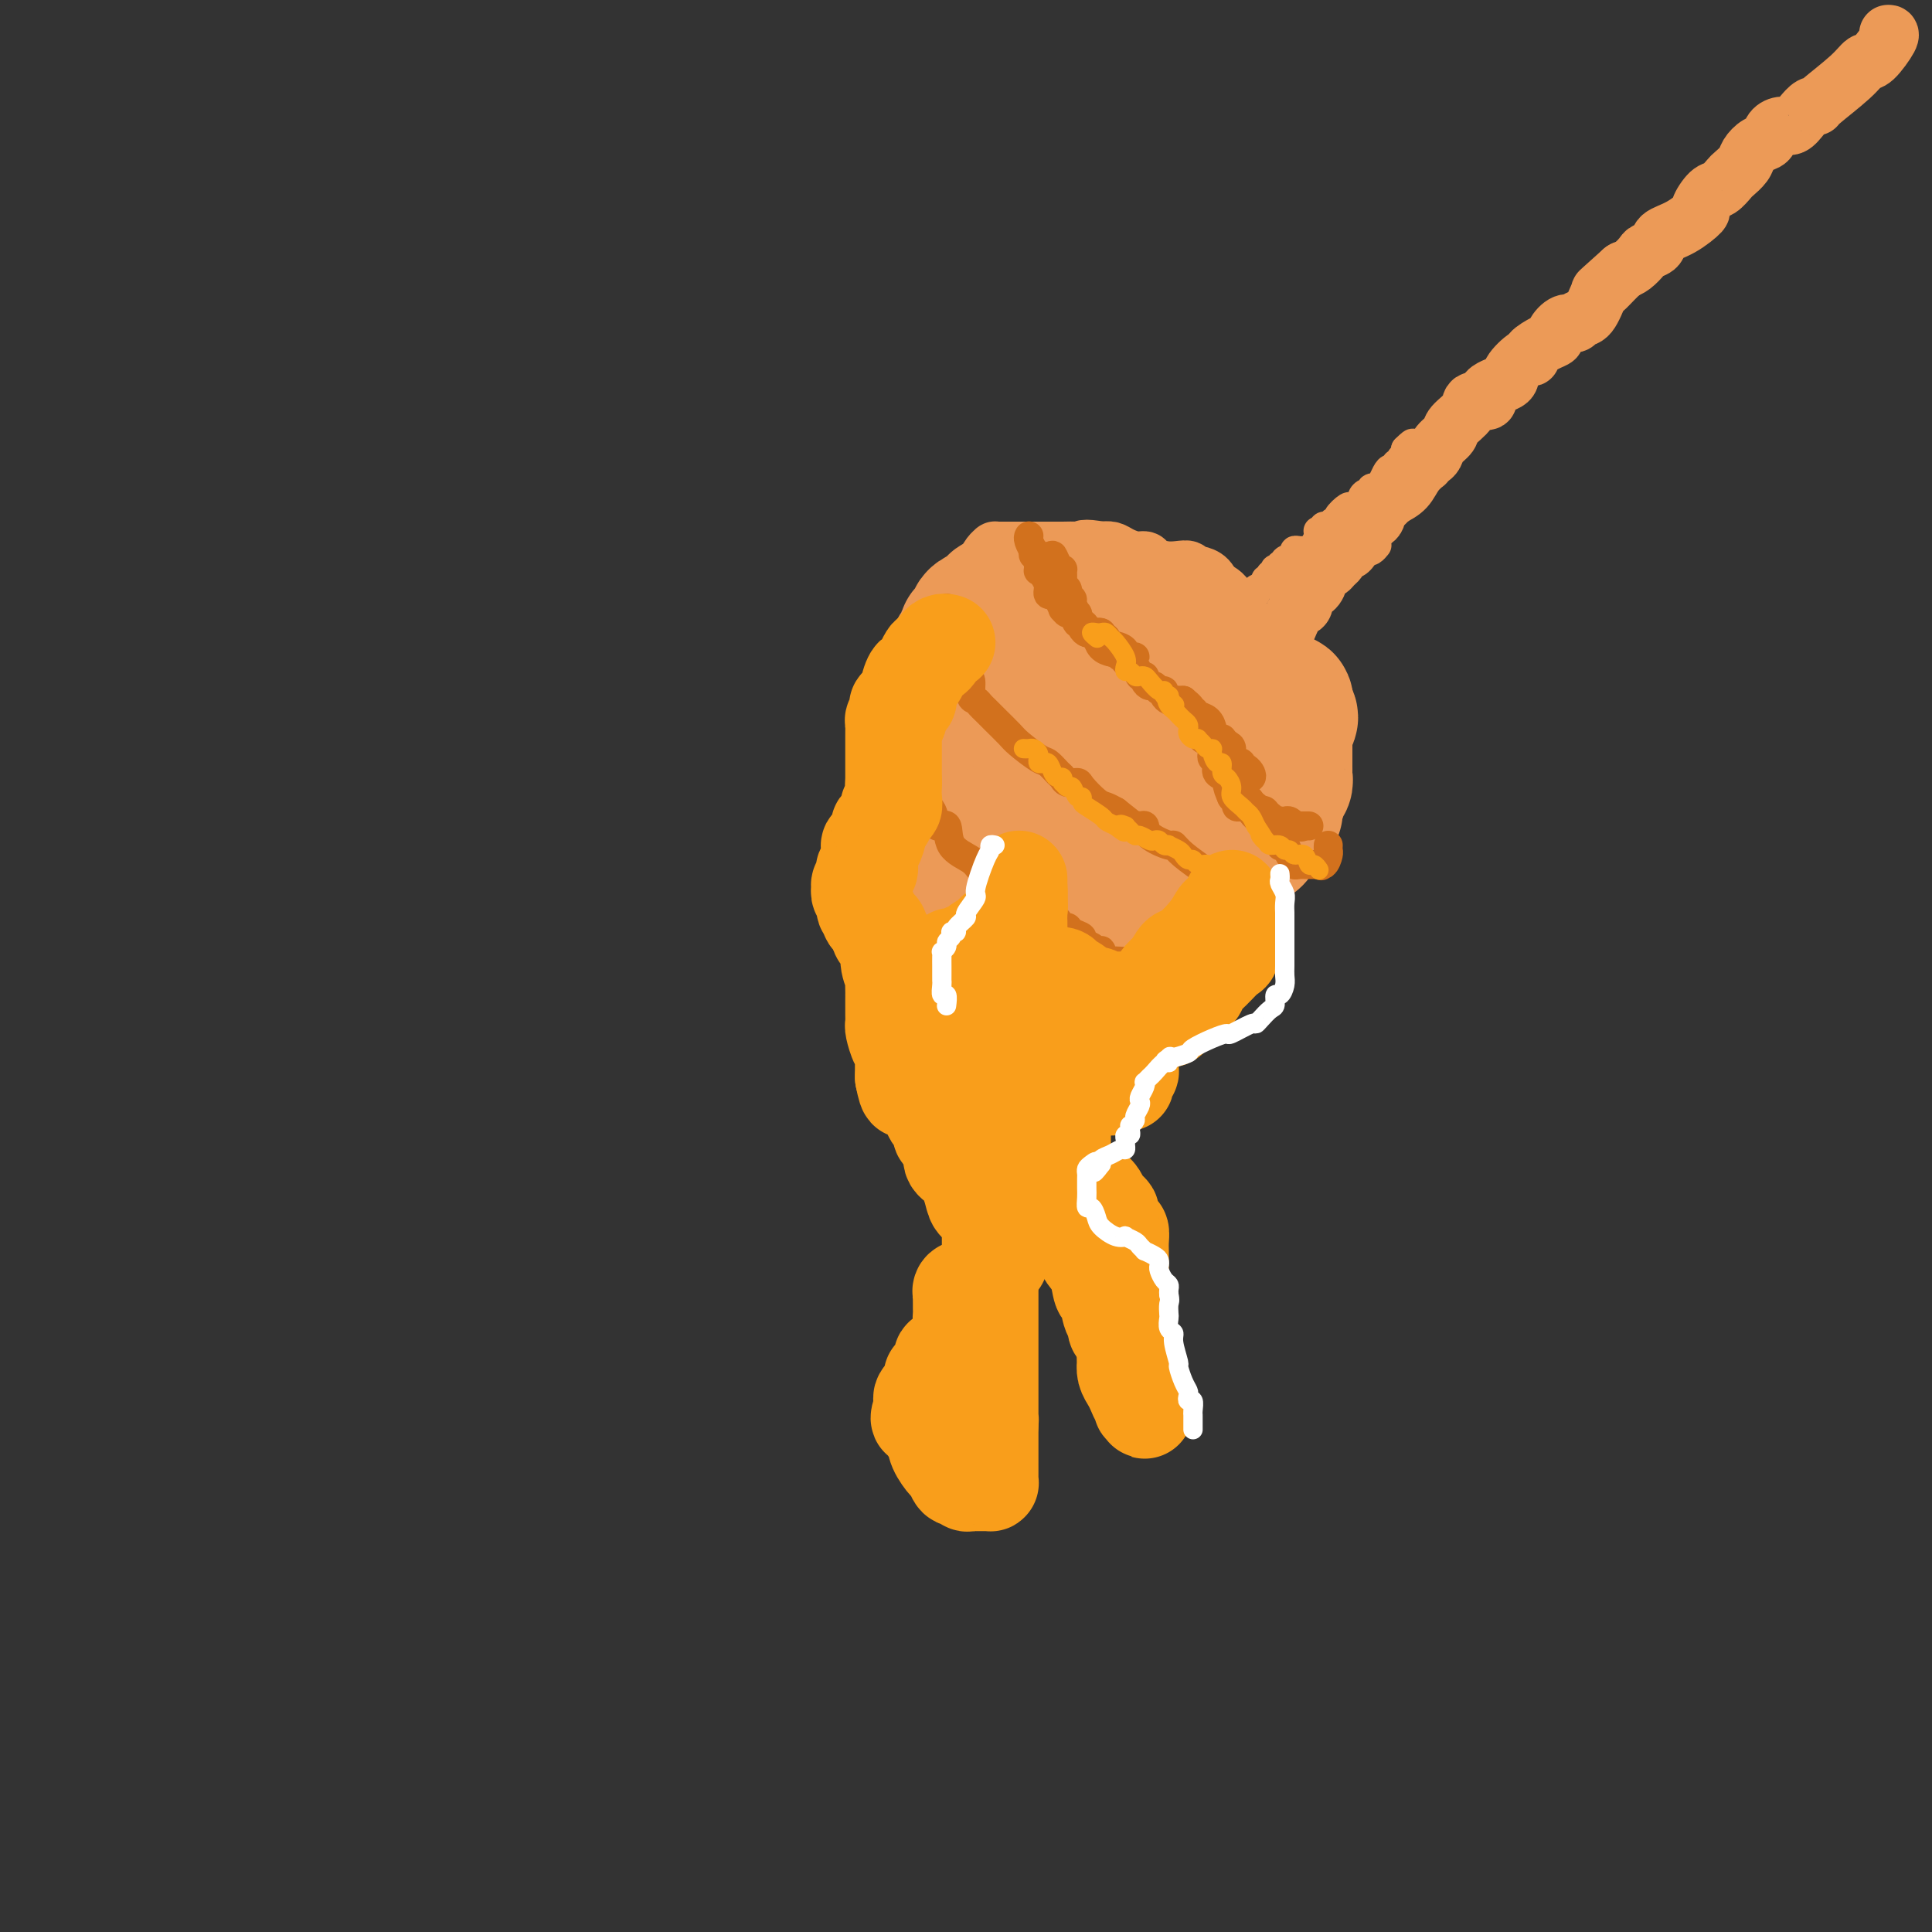 <svg viewBox='0 0 400 400' version='1.1' xmlns='http://www.w3.org/2000/svg' xmlns:xlink='http://www.w3.org/1999/xlink'><rect x="0" y="0" width="400" height="400" fill="#333333" stroke="none"/><g fill='none' stroke='#EC9A57' stroke-width='12' stroke-linecap='round' stroke-linejoin='round'><path d='M391,7c-0.078,0.004 -0.156,0.008 0,0c0.156,-0.008 0.546,-0.027 0,1c-0.546,1.027 -2.026,3.099 -3,4c-0.974,0.901 -1.440,0.632 -2,1c-0.560,0.368 -1.214,1.372 -3,3c-1.786,1.628 -4.705,3.880 -6,5c-1.295,1.120 -0.965,1.109 -1,1c-0.035,-0.109 -0.433,-0.314 -1,0c-0.567,0.314 -1.303,1.149 -2,2c-0.697,0.851 -1.355,1.719 -2,2c-0.645,0.281 -1.276,-0.024 -2,0c-0.724,0.024 -1.541,0.376 -2,1c-0.459,0.624 -0.561,1.519 -1,2c-0.439,0.481 -1.216,0.547 -2,1c-0.784,0.453 -1.575,1.291 -2,2c-0.425,0.709 -0.483,1.287 -1,2c-0.517,0.713 -1.492,1.561 -2,2c-0.508,0.439 -0.550,0.469 -1,1c-0.450,0.531 -1.309,1.564 -2,2c-0.691,0.436 -1.215,0.277 -2,1c-0.785,0.723 -1.830,2.330 -2,3c-0.170,0.670 0.536,0.403 0,1c-0.536,0.597 -2.314,2.057 -4,3c-1.686,0.943 -3.281,1.370 -4,2c-0.719,0.630 -0.563,1.464 -1,2c-0.437,0.536 -1.468,0.772 -2,1c-0.532,0.228 -0.566,0.446 -1,1c-0.434,0.554 -1.267,1.444 -2,2c-0.733,0.556 -1.367,0.778 -2,1'/><path d='M336,56c-8.781,7.856 -3.234,2.995 -1,1c2.234,-1.995 1.156,-1.124 0,0c-1.156,1.124 -2.389,2.502 -3,3c-0.611,0.498 -0.600,0.118 -1,1c-0.400,0.882 -1.211,3.028 -2,4c-0.789,0.972 -1.555,0.771 -2,1c-0.445,0.229 -0.569,0.886 -1,1c-0.431,0.114 -1.171,-0.317 -2,0c-0.829,0.317 -1.749,1.382 -2,2c-0.251,0.618 0.167,0.790 0,1c-0.167,0.210 -0.918,0.458 -2,1c-1.082,0.542 -2.496,1.377 -3,2c-0.504,0.623 -0.098,1.034 0,1c0.098,-0.034 -0.110,-0.513 -1,0c-0.890,0.513 -2.460,2.017 -3,3c-0.540,0.983 -0.051,1.445 -1,2c-0.949,0.555 -3.337,1.202 -4,2c-0.663,0.798 0.399,1.747 0,2c-0.399,0.253 -2.257,-0.189 -3,0c-0.743,0.189 -0.370,1.010 -1,2c-0.630,0.990 -2.262,2.149 -3,3c-0.738,0.851 -0.580,1.395 -1,2c-0.420,0.605 -1.417,1.271 -2,2c-0.583,0.729 -0.751,1.521 -1,2c-0.249,0.479 -0.580,0.646 -1,1c-0.420,0.354 -0.930,0.896 -1,1c-0.070,0.104 0.301,-0.230 0,0c-0.301,0.230 -1.273,1.023 -2,2c-0.727,0.977 -1.208,2.136 -2,3c-0.792,0.864 -1.896,1.432 -3,2'/><path d='M288,103c-7.606,7.466 -2.620,2.632 -1,1c1.620,-1.632 -0.124,-0.063 -1,1c-0.876,1.063 -0.882,1.619 -1,2c-0.118,0.381 -0.346,0.586 -1,1c-0.654,0.414 -1.733,1.038 -2,1c-0.267,-0.038 0.278,-0.739 0,0c-0.278,0.739 -1.380,2.919 -2,4c-0.620,1.081 -0.758,1.063 -1,1c-0.242,-0.063 -0.588,-0.172 -1,0c-0.412,0.172 -0.888,0.624 -1,1c-0.112,0.376 0.142,0.677 0,1c-0.142,0.323 -0.681,0.668 -1,1c-0.319,0.332 -0.419,0.651 -1,1c-0.581,0.349 -1.643,0.727 -2,1c-0.357,0.273 -0.007,0.440 0,1c0.007,0.560 -0.327,1.511 -1,2c-0.673,0.489 -1.686,0.515 -2,1c-0.314,0.485 0.070,1.430 0,2c-0.070,0.570 -0.596,0.765 -1,1c-0.404,0.235 -0.687,0.511 -1,1c-0.313,0.489 -0.658,1.193 -1,2c-0.342,0.807 -0.683,1.719 -1,2c-0.317,0.281 -0.611,-0.069 -1,0c-0.389,0.069 -0.874,0.557 -1,1c-0.126,0.443 0.107,0.841 0,1c-0.107,0.159 -0.553,0.080 -1,0'/><path d='M263,133c-4.051,4.645 -1.677,1.256 -1,0c0.677,-1.256 -0.343,-0.379 -1,0c-0.657,0.379 -0.949,0.260 -1,0c-0.051,-0.260 0.141,-0.660 0,-1c-0.141,-0.340 -0.616,-0.620 -1,-1c-0.384,-0.380 -0.677,-0.861 -1,-1c-0.323,-0.139 -0.674,0.065 -1,0c-0.326,-0.065 -0.626,-0.398 -1,-1c-0.374,-0.602 -0.821,-1.472 -1,-2c-0.179,-0.528 -0.089,-0.715 0,-1c0.089,-0.285 0.178,-0.669 0,-1c-0.178,-0.331 -0.621,-0.609 -1,-1c-0.379,-0.391 -0.692,-0.896 -1,-1c-0.308,-0.104 -0.611,0.193 -1,0c-0.389,-0.193 -0.863,-0.875 -1,-1c-0.137,-0.125 0.064,0.307 0,0c-0.064,-0.307 -0.394,-1.354 -1,-2c-0.606,-0.646 -1.488,-0.891 -2,-1c-0.512,-0.109 -0.653,-0.081 -1,0c-0.347,0.081 -0.898,0.215 -1,0c-0.102,-0.215 0.247,-0.780 0,-1c-0.247,-0.220 -1.090,-0.097 -2,0c-0.910,0.097 -1.886,0.167 -3,0c-1.114,-0.167 -2.367,-0.570 -3,-1c-0.633,-0.430 -0.645,-0.886 -1,-1c-0.355,-0.114 -1.054,0.114 -2,0c-0.946,-0.114 -2.139,-0.569 -3,-1c-0.861,-0.431 -1.389,-0.837 -2,-1c-0.611,-0.163 -1.306,-0.081 -2,0'/><path d='M228,114c-3.980,-0.774 -3.929,-0.207 -4,0c-0.071,0.207 -0.265,0.056 -1,0c-0.735,-0.056 -2.012,-0.015 -3,0c-0.988,0.015 -1.687,0.004 -2,0c-0.313,-0.004 -0.240,-0.001 -1,0c-0.760,0.001 -2.354,0.000 -3,0c-0.646,-0.000 -0.345,0.000 -1,0c-0.655,-0.000 -2.266,-0.001 -3,0c-0.734,0.001 -0.592,0.002 -1,0c-0.408,-0.002 -1.367,-0.008 -2,0c-0.633,0.008 -0.940,0.031 -1,0c-0.060,-0.031 0.128,-0.114 0,0c-0.128,0.114 -0.570,0.426 -1,1c-0.430,0.574 -0.847,1.410 -1,2c-0.153,0.590 -0.041,0.935 0,1c0.041,0.065 0.011,-0.150 0,0c-0.011,0.150 -0.003,0.665 0,1c0.003,0.335 0.001,0.489 0,1c-0.001,0.511 -0.000,1.379 0,2c0.000,0.621 0.000,0.994 0,1c-0.000,0.006 -0.001,-0.354 0,0c0.001,0.354 0.004,1.422 0,2c-0.004,0.578 -0.016,0.666 0,1c0.016,0.334 0.059,0.916 0,1c-0.059,0.084 -0.219,-0.328 0,0c0.219,0.328 0.818,1.397 1,2c0.182,0.603 -0.054,0.739 0,1c0.054,0.261 0.399,0.647 1,1c0.601,0.353 1.457,0.672 2,1c0.543,0.328 0.771,0.664 1,1'/><path d='M209,133c1.250,1.056 1.874,0.196 2,0c0.126,-0.196 -0.248,0.271 0,1c0.248,0.729 1.117,1.718 2,2c0.883,0.282 1.780,-0.145 2,0c0.220,0.145 -0.235,0.861 0,1c0.235,0.139 1.162,-0.300 2,0c0.838,0.300 1.586,1.338 2,2c0.414,0.662 0.492,0.947 1,1c0.508,0.053 1.444,-0.127 2,0c0.556,0.127 0.730,0.560 1,1c0.270,0.440 0.636,0.887 1,1c0.364,0.113 0.726,-0.110 1,0c0.274,0.110 0.459,0.551 1,1c0.541,0.449 1.439,0.905 2,1c0.561,0.095 0.784,-0.170 1,0c0.216,0.170 0.425,0.777 1,1c0.575,0.223 1.516,0.064 2,0c0.484,-0.064 0.511,-0.031 1,0c0.489,0.031 1.441,0.061 2,0c0.559,-0.061 0.726,-0.212 1,0c0.274,0.212 0.653,0.789 1,1c0.347,0.211 0.660,0.057 1,0c0.340,-0.057 0.707,-0.015 1,0c0.293,0.015 0.512,0.004 1,0c0.488,-0.004 1.243,-0.001 2,0c0.757,0.001 1.515,0.000 2,0c0.485,-0.000 0.697,-0.000 1,0c0.303,0.000 0.697,0.000 1,0c0.303,-0.000 0.515,-0.000 1,0c0.485,0.000 1.242,0.000 2,0'/><path d='M249,146c3.411,0.074 1.439,-0.739 1,-1c-0.439,-0.261 0.656,0.032 1,0c0.344,-0.032 -0.062,-0.390 0,-1c0.062,-0.610 0.591,-1.473 1,-2c0.409,-0.527 0.698,-0.719 1,-1c0.302,-0.281 0.617,-0.652 1,-1c0.383,-0.348 0.835,-0.674 1,-1c0.165,-0.326 0.044,-0.651 0,-1c-0.044,-0.349 -0.011,-0.721 0,-1c0.011,-0.279 -0.001,-0.463 0,-1c0.001,-0.537 0.014,-1.426 0,-2c-0.014,-0.574 -0.055,-0.834 0,-2c0.055,-1.166 0.206,-3.240 0,-4c-0.206,-0.760 -0.769,-0.207 -1,-1c-0.231,-0.793 -0.129,-2.930 -1,-4c-0.871,-1.070 -2.714,-1.071 -4,-1c-1.286,0.071 -2.015,0.215 -3,0c-0.985,-0.215 -2.226,-0.790 -3,-1c-0.774,-0.210 -1.080,-0.056 -2,0c-0.920,0.056 -2.455,0.015 -4,0c-1.545,-0.015 -3.099,-0.004 -4,0c-0.901,0.004 -1.148,0.001 -2,0c-0.852,-0.001 -2.307,-0.001 -3,0c-0.693,0.001 -0.623,0.004 -1,0c-0.377,-0.004 -1.200,-0.016 -2,0c-0.800,0.016 -1.576,0.061 -2,0c-0.424,-0.061 -0.495,-0.226 -1,0c-0.505,0.226 -1.445,0.844 -2,1c-0.555,0.156 -0.726,-0.150 -1,0c-0.274,0.150 -0.650,0.757 -1,1c-0.350,0.243 -0.675,0.121 -1,0'/><path d='M217,123c-5.735,0.125 -2.073,0.436 -1,1c1.073,0.564 -0.444,1.379 -1,2c-0.556,0.621 -0.150,1.048 0,1c0.150,-0.048 0.043,-0.573 0,0c-0.043,0.573 -0.022,2.242 0,3c0.022,0.758 0.044,0.603 0,1c-0.044,0.397 -0.154,1.346 0,2c0.154,0.654 0.572,1.012 1,1c0.428,-0.012 0.866,-0.396 2,0c1.134,0.396 2.965,1.570 4,2c1.035,0.430 1.275,0.115 2,0c0.725,-0.115 1.934,-0.030 3,0c1.066,0.030 1.987,0.005 3,0c1.013,-0.005 2.116,0.011 3,0c0.884,-0.011 1.547,-0.048 2,0c0.453,0.048 0.696,0.183 1,0c0.304,-0.183 0.670,-0.683 1,-1c0.330,-0.317 0.624,-0.449 1,-1c0.376,-0.551 0.833,-1.519 1,-2c0.167,-0.481 0.045,-0.476 0,-1c-0.045,-0.524 -0.013,-1.578 0,-2c0.013,-0.422 0.006,-0.211 0,0'/></g>
<g fill='none' stroke='#EC9A57' stroke-width='28' stroke-linecap='round' stroke-linejoin='round'><path d='M237,141c0.006,0.113 0.013,0.226 0,0c-0.013,-0.226 -0.045,-0.793 0,-1c0.045,-0.207 0.166,-0.056 0,0c-0.166,0.056 -0.618,0.016 -1,0c-0.382,-0.016 -0.694,-0.008 -1,0c-0.306,0.008 -0.607,0.017 -1,0c-0.393,-0.017 -0.878,-0.059 -1,0c-0.122,0.059 0.118,0.219 0,0c-0.118,-0.219 -0.595,-0.815 -1,-1c-0.405,-0.185 -0.738,0.042 -1,0c-0.262,-0.042 -0.451,-0.354 -1,-1c-0.549,-0.646 -1.457,-1.626 -2,-2c-0.543,-0.374 -0.722,-0.143 -1,0c-0.278,0.143 -0.655,0.196 -1,0c-0.345,-0.196 -0.657,-0.641 -1,-1c-0.343,-0.359 -0.717,-0.632 -1,-1c-0.283,-0.368 -0.474,-0.831 -1,-1c-0.526,-0.169 -1.389,-0.045 -2,0c-0.611,0.045 -0.972,0.012 -1,0c-0.028,-0.012 0.278,-0.003 0,0c-0.278,0.003 -1.139,0.002 -2,0'/><path d='M218,133c-3.122,-1.238 -1.428,-0.332 -1,0c0.428,0.332 -0.409,0.089 -1,0c-0.591,-0.089 -0.936,-0.025 -1,0c-0.064,0.025 0.152,0.010 0,0c-0.152,-0.010 -0.671,-0.017 -1,0c-0.329,0.017 -0.469,0.056 -1,0c-0.531,-0.056 -1.453,-0.208 -2,0c-0.547,0.208 -0.720,0.778 -1,1c-0.280,0.222 -0.666,0.098 -1,0c-0.334,-0.098 -0.615,-0.171 -1,0c-0.385,0.171 -0.875,0.586 -1,1c-0.125,0.414 0.117,0.828 0,1c-0.117,0.172 -0.591,0.102 -1,0c-0.409,-0.102 -0.754,-0.235 -1,0c-0.246,0.235 -0.394,0.837 -1,1c-0.606,0.163 -1.669,-0.114 -2,0c-0.331,0.114 0.070,0.618 0,1c-0.070,0.382 -0.610,0.643 -1,1c-0.390,0.357 -0.630,0.811 -1,1c-0.370,0.189 -0.869,0.114 -1,0c-0.131,-0.114 0.106,-0.267 0,0c-0.106,0.267 -0.554,0.952 -1,1c-0.446,0.048 -0.889,-0.543 -1,0c-0.111,0.543 0.110,2.221 0,3c-0.110,0.779 -0.551,0.660 -1,1c-0.449,0.340 -0.905,1.138 -1,2c-0.095,0.862 0.171,1.789 0,2c-0.171,0.211 -0.778,-0.294 -1,0c-0.222,0.294 -0.060,1.387 0,2c0.060,0.613 0.017,0.747 0,1c-0.017,0.253 -0.009,0.627 0,1'/><path d='M194,153c-0.403,1.975 0.088,0.913 0,1c-0.088,0.087 -0.756,1.323 -1,2c-0.244,0.677 -0.065,0.797 0,1c0.065,0.203 0.018,0.491 0,1c-0.018,0.509 -0.005,1.241 0,2c0.005,0.759 0.001,1.547 0,2c-0.001,0.453 -0.000,0.572 0,1c0.000,0.428 -0.001,1.165 0,2c0.001,0.835 0.003,1.767 0,2c-0.003,0.233 -0.012,-0.232 0,0c0.012,0.232 0.044,1.161 0,2c-0.044,0.839 -0.165,1.587 0,2c0.165,0.413 0.617,0.489 1,1c0.383,0.511 0.698,1.455 1,2c0.302,0.545 0.592,0.692 1,1c0.408,0.308 0.935,0.778 1,1c0.065,0.222 -0.332,0.195 0,1c0.332,0.805 1.394,2.440 2,3c0.606,0.560 0.758,0.045 1,0c0.242,-0.045 0.575,0.380 1,1c0.425,0.620 0.941,1.434 1,2c0.059,0.566 -0.341,0.884 0,1c0.341,0.116 1.422,0.031 2,0c0.578,-0.031 0.651,-0.008 1,0c0.349,0.008 0.972,0.001 1,0c0.028,-0.001 -0.539,0.002 0,0c0.539,-0.002 2.186,-0.011 3,0c0.814,0.011 0.796,0.041 1,0c0.204,-0.041 0.630,-0.155 1,0c0.370,0.155 0.685,0.577 1,1'/><path d='M212,185c1.902,0.309 1.656,0.083 2,0c0.344,-0.083 1.276,-0.022 2,0c0.724,0.022 1.239,0.006 2,0c0.761,-0.006 1.768,-0.002 2,0c0.232,0.002 -0.312,0.000 0,0c0.312,-0.000 1.480,-0.000 2,0c0.520,0.000 0.391,0.000 1,0c0.609,-0.000 1.956,-0.000 3,0c1.044,0.000 1.785,-0.000 2,0c0.215,0.000 -0.097,0.000 0,0c0.097,-0.000 0.603,-0.000 1,0c0.397,0.000 0.686,0.001 1,0c0.314,-0.001 0.652,-0.004 1,0c0.348,0.004 0.705,0.016 1,0c0.295,-0.016 0.527,-0.060 1,0c0.473,0.060 1.187,0.223 2,0c0.813,-0.223 1.725,-0.833 2,-1c0.275,-0.167 -0.086,0.109 0,0c0.086,-0.109 0.619,-0.603 1,-1c0.381,-0.397 0.609,-0.698 1,-1c0.391,-0.302 0.946,-0.605 1,-1c0.054,-0.395 -0.393,-0.880 0,-1c0.393,-0.120 1.624,0.127 2,0c0.376,-0.127 -0.104,-0.628 0,-1c0.104,-0.372 0.791,-0.615 1,-1c0.209,-0.385 -0.059,-0.911 0,-1c0.059,-0.089 0.445,0.260 1,0c0.555,-0.260 1.277,-1.130 2,-2'/><path d='M246,175c1.670,-1.952 0.346,-1.832 0,-2c-0.346,-0.168 0.285,-0.622 1,-1c0.715,-0.378 1.515,-0.678 2,-1c0.485,-0.322 0.655,-0.666 1,-1c0.345,-0.334 0.866,-0.657 1,-1c0.134,-0.343 -0.118,-0.705 0,-1c0.118,-0.295 0.606,-0.524 1,-1c0.394,-0.476 0.694,-1.198 1,-2c0.306,-0.802 0.618,-1.684 1,-2c0.382,-0.316 0.834,-0.064 1,-1c0.166,-0.936 0.044,-3.058 0,-4c-0.044,-0.942 -0.012,-0.704 0,-1c0.012,-0.296 0.003,-1.127 0,-2c-0.003,-0.873 -0.000,-1.787 0,-3c0.000,-1.213 -0.002,-2.723 0,-3c0.002,-0.277 0.008,0.680 0,0c-0.008,-0.680 -0.028,-2.997 0,-4c0.028,-1.003 0.106,-0.694 0,-1c-0.106,-0.306 -0.395,-1.229 -1,-2c-0.605,-0.771 -1.527,-1.390 -2,-2c-0.473,-0.610 -0.499,-1.210 -1,-2c-0.501,-0.790 -1.478,-1.768 -2,-2c-0.522,-0.232 -0.589,0.284 -1,0c-0.411,-0.284 -1.166,-1.367 -2,-2c-0.834,-0.633 -1.746,-0.817 -2,-1c-0.254,-0.183 0.151,-0.364 -1,-1c-1.151,-0.636 -3.858,-1.726 -5,-2c-1.142,-0.274 -0.718,0.267 -1,0c-0.282,-0.267 -1.268,-1.341 -2,-2c-0.732,-0.659 -1.209,-0.903 -2,-1c-0.791,-0.097 -1.895,-0.049 -3,0'/><path d='M230,127c-3.119,-1.348 -1.418,-0.218 -1,0c0.418,0.218 -0.448,-0.478 -1,-1c-0.552,-0.522 -0.792,-0.872 -1,-1c-0.208,-0.128 -0.384,-0.034 -1,0c-0.616,0.034 -1.670,0.009 -2,0c-0.330,-0.009 0.065,-0.002 0,0c-0.065,0.002 -0.591,0.001 -1,0c-0.409,-0.001 -0.700,-0.000 -1,0c-0.300,0.000 -0.609,0.000 -1,0c-0.391,-0.000 -0.864,-0.000 -1,0c-0.136,0.000 0.066,0.000 0,0c-0.066,-0.000 -0.399,-0.000 -1,0c-0.601,0.000 -1.469,-0.000 -2,0c-0.531,0.000 -0.724,0.000 -1,0c-0.276,-0.000 -0.634,-0.000 -1,0c-0.366,0.000 -0.741,0.000 -1,0c-0.259,-0.000 -0.402,-0.000 -1,0c-0.598,0.000 -1.652,0.001 -2,0c-0.348,-0.001 0.009,-0.002 0,0c-0.009,0.002 -0.384,0.008 -1,0c-0.616,-0.008 -1.473,-0.031 -2,0c-0.527,0.031 -0.724,0.117 -1,0c-0.276,-0.117 -0.632,-0.436 -1,0c-0.368,0.436 -0.748,1.627 -1,2c-0.252,0.373 -0.377,-0.071 -1,0c-0.623,0.071 -1.743,0.655 -2,1c-0.257,0.345 0.351,0.449 0,1c-0.351,0.551 -1.661,1.550 -2,2c-0.339,0.450 0.293,0.352 0,1c-0.293,0.648 -1.512,2.042 -2,3c-0.488,0.958 -0.244,1.479 0,2'/><path d='M198,137c-0.619,1.805 -0.166,1.818 0,2c0.166,0.182 0.045,0.535 0,1c-0.045,0.465 -0.012,1.044 0,2c0.012,0.956 0.004,2.290 0,3c-0.004,0.710 -0.005,0.798 0,1c0.005,0.202 0.017,0.519 0,1c-0.017,0.481 -0.062,1.126 0,2c0.062,0.874 0.232,1.975 0,2c-0.232,0.025 -0.867,-1.027 0,1c0.867,2.027 3.237,7.135 4,9c0.763,1.865 -0.081,0.489 0,0c0.081,-0.489 1.086,-0.089 1,0c-0.086,0.089 -1.263,-0.131 1,1c2.263,1.131 7.967,3.613 10,5c2.033,1.387 0.394,1.678 1,2c0.606,0.322 3.458,0.675 5,1c1.542,0.325 1.776,0.623 3,1c1.224,0.377 3.439,0.833 5,1c1.561,0.167 2.467,0.046 3,0c0.533,-0.046 0.692,-0.016 1,0c0.308,0.016 0.765,0.018 1,0c0.235,-0.018 0.249,-0.056 1,0c0.751,0.056 2.241,0.207 3,0c0.759,-0.207 0.788,-0.774 1,-1c0.212,-0.226 0.606,-0.113 1,0'/><path d='M239,171c2.884,-0.389 2.093,-1.360 2,-2c-0.093,-0.640 0.513,-0.949 1,-2c0.487,-1.051 0.855,-2.843 1,-4c0.145,-1.157 0.066,-1.678 0,-2c-0.066,-0.322 -0.119,-0.444 0,-1c0.119,-0.556 0.409,-1.546 0,-3c-0.409,-1.454 -1.518,-3.370 -2,-4c-0.482,-0.630 -0.338,0.027 -1,0c-0.662,-0.027 -2.130,-0.740 -3,-1c-0.870,-0.260 -1.142,-0.069 -2,0c-0.858,0.069 -2.301,0.014 -3,0c-0.699,-0.014 -0.655,0.013 -1,0c-0.345,-0.013 -1.080,-0.064 -2,0c-0.920,0.064 -2.026,0.245 -3,1c-0.974,0.755 -1.815,2.083 -2,3c-0.185,0.917 0.286,1.422 0,2c-0.286,0.578 -1.331,1.229 -2,2c-0.669,0.771 -0.964,1.660 -1,2c-0.036,0.340 0.187,0.130 0,0c-0.187,-0.130 -0.785,-0.179 -1,0c-0.215,0.179 -0.048,0.585 0,1c0.048,0.415 -0.022,0.840 0,1c0.022,0.160 0.137,0.057 1,0c0.863,-0.057 2.474,-0.068 3,-1c0.526,-0.932 -0.034,-2.786 0,-6c0.034,-3.214 0.663,-7.788 1,-10c0.337,-2.212 0.382,-2.060 0,-2c-0.382,0.060 -1.191,0.030 -2,0'/><path d='M223,145c-0.834,-2.440 -2.420,0.459 -3,2c-0.580,1.541 -0.155,1.722 0,2c0.155,0.278 0.041,0.652 0,1c-0.041,0.348 -0.010,0.669 0,1c0.010,0.331 -0.000,0.671 0,1c0.000,0.329 0.011,0.649 0,1c-0.011,0.351 -0.044,0.735 0,1c0.044,0.265 0.167,0.411 0,1c-0.167,0.589 -0.622,1.620 0,2c0.622,0.380 2.321,0.109 3,0c0.679,-0.109 0.340,-0.054 0,0'/><path d='M233,140c-0.089,0.000 -0.177,0.000 0,0c0.177,-0.000 0.621,-0.000 1,0c0.379,0.000 0.693,0.001 1,0c0.307,-0.001 0.607,-0.003 1,0c0.393,0.003 0.879,0.011 1,0c0.121,-0.011 -0.122,-0.040 0,0c0.122,0.040 0.608,0.151 1,0c0.392,-0.151 0.690,-0.562 1,-1c0.310,-0.438 0.633,-0.902 1,-1c0.367,-0.098 0.777,0.170 1,0c0.223,-0.170 0.259,-0.778 1,-1c0.741,-0.222 2.187,-0.060 3,0c0.813,0.060 0.991,0.016 1,0c0.009,-0.016 -0.152,-0.004 0,0c0.152,0.004 0.618,0.001 1,0c0.382,-0.001 0.680,-0.000 1,0c0.320,0.000 0.663,0.000 1,0c0.337,-0.000 0.668,-0.000 1,0c0.332,0.000 0.666,0.000 1,0'/><path d='M251,137c2.731,-0.468 0.559,-0.140 0,0c-0.559,0.140 0.494,0.090 1,0c0.506,-0.090 0.465,-0.221 1,0c0.535,0.221 1.645,0.795 2,1c0.355,0.205 -0.046,0.040 0,0c0.046,-0.040 0.537,0.045 1,0c0.463,-0.045 0.897,-0.218 1,0c0.103,0.218 -0.126,0.828 0,1c0.126,0.172 0.608,-0.094 1,0c0.392,0.094 0.695,0.550 1,1c0.305,0.450 0.611,0.895 1,1c0.389,0.105 0.861,-0.131 1,0c0.139,0.131 -0.056,0.627 0,1c0.056,0.373 0.362,0.621 1,1c0.638,0.379 1.607,0.889 2,1c0.393,0.111 0.210,-0.177 0,0c-0.210,0.177 -0.448,0.821 0,1c0.448,0.179 1.582,-0.106 2,0c0.418,0.106 0.119,0.602 0,1c-0.119,0.398 -0.060,0.699 0,1'/><path d='M266,147c2.321,2.013 0.622,2.045 0,2c-0.622,-0.045 -0.167,-0.167 0,0c0.167,0.167 0.045,0.622 0,1c-0.045,0.378 -0.012,0.679 0,1c0.012,0.321 0.003,0.663 0,1c-0.003,0.337 -0.001,0.668 0,1c0.001,0.332 0.000,0.666 0,1c-0.000,0.334 -0.000,0.667 0,1c0.000,0.333 0.000,0.667 0,1c-0.000,0.333 -0.000,0.667 0,1c0.000,0.333 0.001,0.667 0,1c-0.001,0.333 -0.004,0.667 0,1c0.004,0.333 0.016,0.664 0,1c-0.016,0.336 -0.061,0.675 0,1c0.061,0.325 0.227,0.636 0,1c-0.227,0.364 -0.848,0.780 -1,1c-0.152,0.220 0.167,0.244 0,1c-0.167,0.756 -0.818,2.245 -1,3c-0.182,0.755 0.105,0.775 0,1c-0.105,0.225 -0.602,0.656 -1,1c-0.398,0.344 -0.698,0.603 -1,1c-0.302,0.397 -0.606,0.934 -1,1c-0.394,0.066 -0.878,-0.337 -1,0c-0.122,0.337 0.119,1.413 0,2c-0.119,0.587 -0.599,0.683 -1,1c-0.401,0.317 -0.723,0.855 -1,1c-0.277,0.145 -0.508,-0.101 -1,0c-0.492,0.101 -1.246,0.551 -2,1'/><path d='M255,176c-2.335,2.784 -2.672,2.745 -3,3c-0.328,0.255 -0.647,0.803 -1,1c-0.353,0.197 -0.738,0.041 -1,0c-0.262,-0.041 -0.399,0.031 -1,0c-0.601,-0.031 -1.667,-0.166 -2,0c-0.333,0.166 0.067,0.632 0,1c-0.067,0.368 -0.599,0.638 -1,1c-0.401,0.362 -0.670,0.815 -1,1c-0.330,0.185 -0.720,0.101 -1,0c-0.280,-0.101 -0.451,-0.219 -1,0c-0.549,0.219 -1.475,0.776 -2,1c-0.525,0.224 -0.648,0.116 -1,0c-0.352,-0.116 -0.935,-0.241 -1,0c-0.065,0.241 0.386,0.848 0,1c-0.386,0.152 -1.609,-0.152 -2,0c-0.391,0.152 0.049,0.759 0,1c-0.049,0.241 -0.587,0.117 -1,0c-0.413,-0.117 -0.702,-0.228 -1,0c-0.298,0.228 -0.604,0.793 -1,1c-0.396,0.207 -0.883,0.055 -1,0c-0.117,-0.055 0.137,-0.015 0,0c-0.137,0.015 -0.666,0.004 -1,0c-0.334,-0.004 -0.475,-0.001 -1,0c-0.525,0.001 -1.436,0.000 -2,0c-0.564,-0.000 -0.782,-0.000 -1,0'/><path d='M228,187c-4.129,1.702 -0.951,0.456 0,0c0.951,-0.456 -0.326,-0.122 -1,0c-0.674,0.122 -0.744,0.033 -1,0c-0.256,-0.033 -0.698,-0.009 -1,0c-0.302,0.009 -0.465,0.002 -1,0c-0.535,-0.002 -1.442,-0.001 -2,0c-0.558,0.001 -0.766,0.000 -1,0c-0.234,-0.000 -0.493,-0.000 -1,0c-0.507,0.000 -1.262,0.000 -2,0c-0.738,-0.000 -1.458,0.000 -2,0c-0.542,-0.000 -0.905,-0.000 -1,0c-0.095,0.000 0.077,0.000 0,0c-0.077,-0.000 -0.402,-0.000 -1,0c-0.598,0.000 -1.468,0.001 -2,0c-0.532,-0.001 -0.725,-0.004 -1,0c-0.275,0.004 -0.634,0.016 -1,0c-0.366,-0.016 -0.741,-0.060 -1,0c-0.259,0.060 -0.402,0.222 -1,0c-0.598,-0.222 -1.653,-0.829 -2,-1c-0.347,-0.171 0.012,0.095 0,0c-0.012,-0.095 -0.395,-0.550 -1,-1c-0.605,-0.450 -1.430,-0.894 -2,-1c-0.570,-0.106 -0.884,0.125 -1,0c-0.116,-0.125 -0.033,-0.607 0,-1c0.033,-0.393 0.017,-0.696 0,-1'/><path d='M202,182c-1.100,-1.218 -0.350,-1.763 0,-2c0.350,-0.237 0.300,-0.167 0,-1c-0.300,-0.833 -0.850,-2.571 0,-4c0.850,-1.429 3.100,-2.551 4,-3c0.900,-0.449 0.450,-0.224 0,0'/></g>
<g fill='none' stroke='#EC9A57' stroke-width='6' stroke-linecap='round' stroke-linejoin='round'><path d='M248,137c-0.121,-0.030 -0.242,-0.060 0,0c0.242,0.060 0.848,0.209 1,0c0.152,-0.209 -0.151,-0.777 0,-1c0.151,-0.223 0.757,-0.101 1,0c0.243,0.101 0.122,0.182 0,0c-0.122,-0.182 -0.244,-0.627 0,-1c0.244,-0.373 0.853,-0.672 1,-1c0.147,-0.328 -0.167,-0.683 0,-1c0.167,-0.317 0.814,-0.595 1,-1c0.186,-0.405 -0.091,-0.935 0,-1c0.091,-0.065 0.549,0.337 1,0c0.451,-0.337 0.894,-1.414 1,-2c0.106,-0.586 -0.127,-0.682 0,-1c0.127,-0.318 0.612,-0.858 1,-1c0.388,-0.142 0.677,0.116 1,0c0.323,-0.116 0.679,-0.605 1,-1c0.321,-0.395 0.606,-0.697 1,-1c0.394,-0.303 0.898,-0.606 1,-1c0.102,-0.394 -0.198,-0.880 0,-1c0.198,-0.120 0.894,0.126 1,0c0.106,-0.126 -0.378,-0.625 0,-1c0.378,-0.375 1.617,-0.626 2,-1c0.383,-0.374 -0.089,-0.870 0,-1c0.089,-0.130 0.740,0.106 1,0c0.260,-0.106 0.130,-0.553 0,-1'/><path d='M263,119c2.542,-2.725 1.398,-0.538 1,0c-0.398,0.538 -0.050,-0.573 0,-1c0.050,-0.427 -0.199,-0.170 0,0c0.199,0.170 0.846,0.253 1,0c0.154,-0.253 -0.184,-0.842 0,-1c0.184,-0.158 0.889,0.115 1,0c0.111,-0.115 -0.373,-0.619 0,-1c0.373,-0.381 1.602,-0.638 2,-1c0.398,-0.362 -0.034,-0.828 0,-1c0.034,-0.172 0.534,-0.048 1,0c0.466,0.048 0.899,0.020 1,0c0.101,-0.020 -0.130,-0.034 0,0c0.130,0.034 0.622,0.114 1,0c0.378,-0.114 0.641,-0.422 1,-1c0.359,-0.578 0.813,-1.427 1,-2c0.187,-0.573 0.106,-0.872 0,-1c-0.106,-0.128 -0.235,-0.087 0,0c0.235,0.087 0.836,0.219 1,0c0.164,-0.219 -0.110,-0.790 0,-1c0.110,-0.210 0.603,-0.060 1,0c0.397,0.060 0.699,0.030 1,0'/><path d='M276,109c1.942,-1.781 0.298,-1.233 0,-1c-0.298,0.233 0.751,0.150 1,0c0.249,-0.150 -0.302,-0.369 0,-1c0.302,-0.631 1.457,-1.676 2,-2c0.543,-0.324 0.476,0.072 1,0c0.524,-0.072 1.641,-0.612 2,-1c0.359,-0.388 -0.040,-0.625 0,-1c0.040,-0.375 0.519,-0.889 1,-1c0.481,-0.111 0.965,0.182 1,0c0.035,-0.182 -0.380,-0.840 0,-1c0.380,-0.160 1.555,0.177 2,0c0.445,-0.177 0.162,-0.870 0,-1c-0.162,-0.130 -0.202,0.301 0,0c0.202,-0.301 0.647,-1.334 1,-2c0.353,-0.666 0.616,-0.966 1,-1c0.384,-0.034 0.891,0.198 1,0c0.109,-0.198 -0.181,-0.827 0,-1c0.181,-0.173 0.832,0.108 1,0c0.168,-0.108 -0.147,-0.606 0,-1c0.147,-0.394 0.756,-0.684 1,-1c0.244,-0.316 0.122,-0.658 0,-1'/><path d='M291,93c2.488,-2.476 1.208,-0.667 1,0c-0.208,0.667 0.655,0.190 1,0c0.345,-0.190 0.173,-0.095 0,0'/><path d='M270,139c-0.030,0.092 -0.061,0.183 0,0c0.061,-0.183 0.212,-0.641 0,-1c-0.212,-0.359 -0.789,-0.620 -1,-1c-0.211,-0.380 -0.057,-0.879 0,-1c0.057,-0.121 0.015,0.135 0,0c-0.015,-0.135 -0.004,-0.661 0,-1c0.004,-0.339 0.001,-0.490 0,-1c-0.001,-0.510 -0.000,-1.380 0,-2c0.000,-0.620 0.000,-0.991 0,-1c-0.000,-0.009 -0.001,0.345 0,0c0.001,-0.345 0.004,-1.388 0,-2c-0.004,-0.612 -0.016,-0.795 0,-1c0.016,-0.205 0.060,-0.434 0,-1c-0.060,-0.566 -0.223,-1.470 0,-2c0.223,-0.530 0.833,-0.686 1,-1c0.167,-0.314 -0.109,-0.787 0,-1c0.109,-0.213 0.603,-0.165 1,0c0.397,0.165 0.697,0.448 1,0c0.303,-0.448 0.611,-1.626 1,-2c0.389,-0.374 0.861,0.057 1,0c0.139,-0.057 -0.056,-0.603 0,-1c0.056,-0.397 0.361,-0.645 1,-1c0.639,-0.355 1.611,-0.816 2,-1c0.389,-0.184 0.194,-0.092 0,0'/><path d='M277,118c1.433,-1.261 1.014,-0.912 1,-1c-0.014,-0.088 0.377,-0.611 1,-1c0.623,-0.389 1.477,-0.644 2,-1c0.523,-0.356 0.715,-0.814 1,-1c0.285,-0.186 0.664,-0.101 1,0c0.336,0.101 0.629,0.220 1,0c0.371,-0.220 0.820,-0.777 1,-1c0.180,-0.223 0.090,-0.111 0,0'/></g>
<g fill='none' stroke='#D2711D' stroke-width='6' stroke-linecap='round' stroke-linejoin='round'><path d='M249,152c0.022,-0.112 0.044,-0.223 0,0c-0.044,0.223 -0.156,0.781 0,1c0.156,0.219 0.578,0.100 1,0c0.422,-0.100 0.844,-0.181 1,0c0.156,0.181 0.046,0.625 0,1c-0.046,0.375 -0.029,0.681 0,1c0.029,0.319 0.068,0.649 0,1c-0.068,0.351 -0.243,0.722 0,1c0.243,0.278 0.905,0.463 1,1c0.095,0.537 -0.377,1.425 0,2c0.377,0.575 1.603,0.837 2,1c0.397,0.163 -0.034,0.226 0,1c0.034,0.774 0.534,2.260 1,3c0.466,0.740 0.899,0.733 1,1c0.101,0.267 -0.130,0.806 0,1c0.130,0.194 0.623,0.042 1,0c0.377,-0.042 0.640,0.027 1,0c0.360,-0.027 0.817,-0.151 1,0c0.183,0.151 0.091,0.575 0,1'/><path d='M259,168c1.786,2.478 1.252,0.671 1,0c-0.252,-0.671 -0.221,-0.208 0,0c0.221,0.208 0.633,0.161 1,0c0.367,-0.161 0.690,-0.435 1,0c0.310,0.435 0.608,1.581 1,2c0.392,0.419 0.878,0.111 1,0c0.122,-0.111 -0.121,-0.026 0,0c0.121,0.026 0.606,-0.007 1,0c0.394,0.007 0.695,0.054 1,0c0.305,-0.054 0.612,-0.211 1,0c0.388,0.211 0.855,0.789 1,1c0.145,0.211 -0.033,0.057 0,0c0.033,-0.057 0.278,-0.015 1,0c0.722,0.015 1.921,0.004 2,0c0.079,-0.004 -0.960,-0.002 -2,0'/><path d='M269,171c1.291,0.469 -0.481,0.140 -1,0c-0.519,-0.140 0.214,-0.092 0,0c-0.214,0.092 -1.375,0.227 -2,0c-0.625,-0.227 -0.713,-0.818 -1,-1c-0.287,-0.182 -0.774,0.043 -1,0c-0.226,-0.043 -0.192,-0.354 -1,-1c-0.808,-0.646 -2.458,-1.627 -3,-2c-0.542,-0.373 0.023,-0.139 0,0c-0.023,0.139 -0.633,0.182 -1,0c-0.367,-0.182 -0.491,-0.588 -1,-1c-0.509,-0.412 -1.404,-0.831 -2,-1c-0.596,-0.169 -0.892,-0.088 -1,0c-0.108,0.088 -0.029,0.183 0,0c0.029,-0.183 0.009,-0.644 0,-1c-0.009,-0.356 -0.006,-0.606 0,-1c0.006,-0.394 0.016,-0.933 0,-1c-0.016,-0.067 -0.057,0.336 0,0c0.057,-0.336 0.211,-1.413 0,-2c-0.211,-0.587 -0.788,-0.686 -1,-1c-0.212,-0.314 -0.061,-0.843 0,-1c0.061,-0.157 0.030,0.059 0,0c-0.030,-0.059 -0.060,-0.394 0,-1c0.060,-0.606 0.209,-1.483 0,-2c-0.209,-0.517 -0.778,-0.675 -1,-1c-0.222,-0.325 -0.098,-0.818 0,-1c0.098,-0.182 0.171,-0.052 0,0c-0.171,0.052 -0.585,0.026 -1,0'/><path d='M252,153c-0.662,-1.684 -0.317,0.108 0,1c0.317,0.892 0.606,0.886 1,1c0.394,0.114 0.893,0.348 1,1c0.107,0.652 -0.179,1.722 0,2c0.179,0.278 0.821,-0.238 1,0c0.179,0.238 -0.107,1.228 0,2c0.107,0.772 0.607,1.325 1,2c0.393,0.675 0.679,1.472 1,2c0.321,0.528 0.677,0.785 1,1c0.323,0.215 0.612,0.386 1,1c0.388,0.614 0.874,1.671 1,2c0.126,0.329 -0.107,-0.068 0,0c0.107,0.068 0.553,0.603 1,1c0.447,0.397 0.893,0.658 1,1c0.107,0.342 -0.126,0.766 0,1c0.126,0.234 0.611,0.280 1,0c0.389,-0.280 0.683,-0.885 1,0c0.317,0.885 0.659,3.260 1,4c0.341,0.740 0.682,-0.156 1,0c0.318,0.156 0.614,1.362 1,2c0.386,0.638 0.863,0.707 1,1c0.137,0.293 -0.065,0.811 0,1c0.065,0.189 0.399,0.051 1,0c0.601,-0.051 1.470,-0.014 2,0c0.530,0.014 0.723,0.004 1,0c0.277,-0.004 0.639,-0.002 1,0'/><path d='M273,179c1.193,0.589 0.176,0.063 0,0c-0.176,-0.063 0.489,0.337 1,0c0.511,-0.337 0.869,-1.410 1,-2c0.131,-0.590 0.035,-0.697 0,-1c-0.035,-0.303 -0.010,-0.801 0,-1c0.010,-0.199 0.005,-0.100 0,0'/><path d='M213,111c0.030,-0.050 0.060,-0.101 0,0c-0.060,0.101 -0.208,0.352 0,1c0.208,0.648 0.774,1.692 1,2c0.226,0.308 0.113,-0.120 0,0c-0.113,0.120 -0.227,0.789 0,1c0.227,0.211 0.796,-0.035 1,0c0.204,0.035 0.044,0.349 0,1c-0.044,0.651 0.026,1.637 0,2c-0.026,0.363 -0.150,0.104 0,0c0.150,-0.104 0.575,-0.052 1,0'/><path d='M216,118c0.399,1.220 -0.104,0.771 0,1c0.104,0.229 0.815,1.135 1,2c0.185,0.865 -0.157,1.690 0,2c0.157,0.310 0.812,0.106 1,0c0.188,-0.106 -0.090,-0.115 0,0c0.090,0.115 0.549,0.354 1,1c0.451,0.646 0.894,1.697 1,2c0.106,0.303 -0.126,-0.144 0,0c0.126,0.144 0.612,0.878 1,1c0.388,0.122 0.680,-0.370 1,0c0.320,0.370 0.668,1.601 1,2c0.332,0.399 0.648,-0.033 1,0c0.352,0.033 0.740,0.530 1,1c0.260,0.470 0.393,0.914 1,1c0.607,0.086 1.690,-0.184 2,0c0.310,0.184 -0.151,0.824 0,1c0.151,0.176 0.915,-0.112 1,0c0.085,0.112 -0.511,0.622 0,1c0.511,0.378 2.127,0.623 3,1c0.873,0.377 1.002,0.886 1,1c-0.002,0.114 -0.135,-0.165 0,0c0.135,0.165 0.536,0.775 1,1c0.464,0.225 0.990,0.064 1,0c0.010,-0.064 -0.495,-0.032 -1,0'/><path d='M234,136c1.776,1.374 -0.283,0.309 -1,0c-0.717,-0.309 -0.091,0.139 0,0c0.091,-0.139 -0.352,-0.864 -1,-1c-0.648,-0.136 -1.501,0.317 -2,0c-0.499,-0.317 -0.644,-1.405 -1,-2c-0.356,-0.595 -0.922,-0.698 -1,-1c-0.078,-0.302 0.334,-0.802 0,-1c-0.334,-0.198 -1.414,-0.094 -2,0c-0.586,0.094 -0.679,0.179 -1,0c-0.321,-0.179 -0.869,-0.620 -1,-1c-0.131,-0.380 0.157,-0.697 0,-1c-0.157,-0.303 -0.759,-0.592 -1,-1c-0.241,-0.408 -0.121,-0.935 0,-1c0.121,-0.065 0.244,0.334 0,0c-0.244,-0.334 -0.854,-1.399 -1,-2c-0.146,-0.601 0.171,-0.737 0,-1c-0.171,-0.263 -0.831,-0.652 -1,-1c-0.169,-0.348 0.152,-0.653 0,-1c-0.152,-0.347 -0.775,-0.736 -1,-1c-0.225,-0.264 -0.050,-0.405 0,-1c0.050,-0.595 -0.025,-1.646 0,-2c0.025,-0.354 0.151,-0.012 0,0c-0.151,0.012 -0.579,-0.304 -1,-1c-0.421,-0.696 -0.835,-1.770 -1,-2c-0.165,-0.230 -0.083,0.385 0,1'/><path d='M218,116c-1.080,-2.144 -0.281,-0.003 0,1c0.281,1.003 0.045,0.870 0,1c-0.045,0.130 0.100,0.525 0,1c-0.100,0.475 -0.444,1.029 0,2c0.444,0.971 1.677,2.358 2,3c0.323,0.642 -0.264,0.540 0,1c0.264,0.460 1.380,1.482 2,2c0.620,0.518 0.744,0.533 1,1c0.256,0.467 0.645,1.385 1,2c0.355,0.615 0.676,0.925 1,1c0.324,0.075 0.650,-0.086 1,0c0.350,0.086 0.723,0.419 1,1c0.277,0.581 0.457,1.409 1,2c0.543,0.591 1.450,0.946 2,1c0.550,0.054 0.743,-0.194 1,0c0.257,0.194 0.579,0.830 1,1c0.421,0.170 0.940,-0.127 1,0c0.060,0.127 -0.338,0.678 0,1c0.338,0.322 1.414,0.416 2,1c0.586,0.584 0.682,1.658 1,2c0.318,0.342 0.858,-0.048 1,0c0.142,0.048 -0.116,0.534 0,1c0.116,0.466 0.605,0.912 1,1c0.395,0.088 0.698,-0.183 1,0c0.302,0.183 0.605,0.820 1,1c0.395,0.180 0.882,-0.095 1,0c0.118,0.095 -0.133,0.562 0,1c0.133,0.438 0.651,0.849 1,1c0.349,0.151 0.528,0.043 1,0c0.472,-0.043 1.236,-0.022 2,0'/><path d='M245,145c3.184,2.564 0.645,1.475 0,1c-0.645,-0.475 0.604,-0.336 1,0c0.396,0.336 -0.062,0.867 0,1c0.062,0.133 0.642,-0.133 1,0c0.358,0.133 0.492,0.667 1,1c0.508,0.333 1.388,0.467 2,1c0.612,0.533 0.955,1.467 1,2c0.045,0.533 -0.208,0.667 0,1c0.208,0.333 0.878,0.866 1,1c0.122,0.134 -0.304,-0.132 0,0c0.304,0.132 1.340,0.661 2,1c0.660,0.339 0.945,0.489 1,1c0.055,0.511 -0.121,1.382 0,2c0.121,0.618 0.539,0.982 1,1c0.461,0.018 0.964,-0.311 1,0c0.036,0.311 -0.394,1.260 0,2c0.394,0.740 1.611,1.271 2,1c0.389,-0.271 -0.049,-1.342 -1,-2c-0.951,-0.658 -2.415,-0.902 -3,-1c-0.585,-0.098 -0.293,-0.049 0,0'/><path d='M196,126c-0.008,-0.089 -0.016,-0.179 0,0c0.016,0.179 0.057,0.626 0,1c-0.057,0.374 -0.211,0.677 0,1c0.211,0.323 0.789,0.668 1,1c0.211,0.332 0.056,0.652 0,1c-0.056,0.348 -0.012,0.723 0,1c0.012,0.277 -0.007,0.456 0,1c0.007,0.544 0.040,1.454 0,2c-0.040,0.546 -0.151,0.728 0,1c0.151,0.272 0.566,0.634 1,1c0.434,0.366 0.886,0.735 1,1c0.114,0.265 -0.110,0.424 0,1c0.110,0.576 0.554,1.569 1,2c0.446,0.431 0.892,0.300 1,1c0.108,0.700 -0.124,2.231 0,3c0.124,0.769 0.604,0.776 1,1c0.396,0.224 0.709,0.663 1,1c0.291,0.337 0.561,0.570 1,1c0.439,0.430 1.048,1.056 2,2c0.952,0.944 2.248,2.207 3,3c0.752,0.793 0.961,1.115 2,2c1.039,0.885 2.907,2.332 4,3c1.093,0.668 1.410,0.557 2,1c0.590,0.443 1.452,1.440 2,2c0.548,0.560 0.784,0.682 1,1c0.216,0.318 0.414,0.830 1,1c0.586,0.170 1.560,-0.004 2,0c0.440,0.004 0.345,0.187 1,1c0.655,0.813 2.061,2.257 3,3c0.939,0.743 1.411,0.784 2,1c0.589,0.216 1.294,0.608 2,1'/><path d='M231,168c5.503,4.386 4.259,3.351 4,3c-0.259,-0.351 0.465,-0.018 1,0c0.535,0.018 0.879,-0.278 1,0c0.121,0.278 0.019,1.129 1,2c0.981,0.871 3.047,1.763 4,2c0.953,0.237 0.795,-0.181 1,0c0.205,0.181 0.773,0.962 2,2c1.227,1.038 3.112,2.335 4,3c0.888,0.665 0.778,0.699 1,1c0.222,0.301 0.775,0.869 1,1c0.225,0.131 0.121,-0.176 0,0c-0.121,0.176 -0.258,0.836 0,1c0.258,0.164 0.913,-0.169 1,0c0.087,0.169 -0.394,0.840 0,1c0.394,0.160 1.664,-0.192 2,0c0.336,0.192 -0.260,0.928 0,1c0.260,0.072 1.378,-0.519 1,-1c-0.378,-0.481 -2.251,-0.852 -3,-1c-0.749,-0.148 -0.375,-0.074 0,0'/><path d='M187,147c-0.000,0.457 -0.000,0.914 0,1c0.000,0.086 0.000,-0.198 0,0c-0.000,0.198 -0.000,0.880 0,1c0.000,0.120 0.000,-0.322 0,0c-0.000,0.322 -0.000,1.408 0,2c0.000,0.592 0.000,0.692 0,1c-0.000,0.308 -0.001,0.826 0,1c0.001,0.174 0.003,0.005 0,0c-0.003,-0.005 -0.012,0.155 0,1c0.012,0.845 0.044,2.377 0,3c-0.044,0.623 -0.165,0.338 0,1c0.165,0.662 0.617,2.271 1,3c0.383,0.729 0.698,0.578 1,1c0.302,0.422 0.590,1.418 1,2c0.410,0.582 0.940,0.751 1,1c0.060,0.249 -0.352,0.577 0,1c0.352,0.423 1.467,0.942 2,2c0.533,1.058 0.485,2.654 1,3c0.515,0.346 1.595,-0.559 2,0c0.405,0.559 0.136,2.582 1,4c0.864,1.418 2.860,2.230 4,3c1.140,0.770 1.422,1.497 2,2c0.578,0.503 1.452,0.782 2,1c0.548,0.218 0.770,0.377 1,1c0.230,0.623 0.466,1.712 1,2c0.534,0.288 1.364,-0.224 2,0c0.636,0.224 1.078,1.184 2,2c0.922,0.816 2.325,1.489 3,2c0.675,0.511 0.621,0.860 1,1c0.379,0.140 1.189,0.070 2,0'/><path d='M217,189c3.678,2.886 1.372,1.102 1,1c-0.372,-0.102 1.191,1.478 2,2c0.809,0.522 0.865,-0.015 1,0c0.135,0.015 0.351,0.582 1,1c0.649,0.418 1.733,0.687 2,1c0.267,0.313 -0.283,0.670 0,1c0.283,0.330 1.400,0.632 2,1c0.600,0.368 0.685,0.803 1,1c0.315,0.197 0.862,0.158 1,0c0.138,-0.158 -0.131,-0.435 0,0c0.131,0.435 0.662,1.581 1,2c0.338,0.419 0.483,0.112 1,0c0.517,-0.112 1.407,-0.030 2,0c0.593,0.030 0.891,0.008 1,0c0.109,-0.008 0.031,-0.002 0,0c-0.031,0.002 -0.016,0.001 0,0'/></g>
<g fill='none' stroke='#F99E1B' stroke-width='4' stroke-linecap='round' stroke-linejoin='round'><path d='M227,132c0.137,0.113 0.274,0.225 0,0c-0.274,-0.225 -0.960,-0.789 -1,-1c-0.040,-0.211 0.565,-0.069 1,0c0.435,0.069 0.698,0.067 1,0c0.302,-0.067 0.641,-0.197 1,0c0.359,0.197 0.736,0.722 1,1c0.264,0.278 0.413,0.308 1,1c0.587,0.692 1.610,2.046 2,3c0.390,0.954 0.146,1.510 0,2c-0.146,0.490 -0.194,0.916 0,1c0.194,0.084 0.628,-0.172 1,0c0.372,0.172 0.680,0.772 1,1c0.320,0.228 0.650,0.084 1,0c0.350,-0.084 0.720,-0.110 1,0c0.280,0.110 0.471,0.354 1,1c0.529,0.646 1.396,1.692 2,2c0.604,0.308 0.945,-0.124 1,0c0.055,0.124 -0.178,0.803 0,1c0.178,0.197 0.765,-0.086 1,0c0.235,0.086 0.117,0.543 0,1'/><path d='M242,145c2.333,1.963 0.666,0.371 0,0c-0.666,-0.371 -0.333,0.478 0,1c0.333,0.522 0.664,0.717 1,1c0.336,0.283 0.678,0.653 1,1c0.322,0.347 0.625,0.671 1,1c0.375,0.329 0.822,0.663 1,1c0.178,0.337 0.085,0.678 0,1c-0.085,0.322 -0.163,0.625 0,1c0.163,0.375 0.568,0.822 1,1c0.432,0.178 0.890,0.086 1,0c0.110,-0.086 -0.129,-0.165 0,0c0.129,0.165 0.626,0.574 1,1c0.374,0.426 0.626,0.869 1,1c0.374,0.131 0.870,-0.049 1,0c0.130,0.049 -0.106,0.327 0,1c0.106,0.673 0.555,1.742 1,2c0.445,0.258 0.888,-0.293 1,0c0.112,0.293 -0.107,1.430 0,2c0.107,0.570 0.539,0.573 1,1c0.461,0.427 0.949,1.280 1,2c0.051,0.720 -0.337,1.309 0,2c0.337,0.691 1.400,1.484 2,2c0.600,0.516 0.739,0.754 1,1c0.261,0.246 0.646,0.499 1,1c0.354,0.501 0.677,1.251 1,2'/><path d='M260,171c2.959,4.432 1.356,2.512 1,2c-0.356,-0.512 0.535,0.383 1,1c0.465,0.617 0.505,0.954 1,1c0.495,0.046 1.446,-0.200 2,0c0.554,0.200 0.712,0.846 1,1c0.288,0.154 0.707,-0.184 1,0c0.293,0.184 0.461,0.890 1,1c0.539,0.110 1.451,-0.377 2,0c0.549,0.377 0.736,1.618 1,2c0.264,0.382 0.607,-0.094 1,0c0.393,0.094 0.837,0.757 1,1c0.163,0.243 0.044,0.065 0,0c-0.044,-0.065 -0.013,-0.019 0,0c0.013,0.019 0.006,0.009 0,0'/><path d='M212,155c-0.091,-0.006 -0.182,-0.012 0,0c0.182,0.012 0.638,0.041 1,0c0.362,-0.041 0.632,-0.151 1,0c0.368,0.151 0.835,0.562 1,1c0.165,0.438 0.029,0.902 0,1c-0.029,0.098 0.048,-0.172 0,0c-0.048,0.172 -0.220,0.785 0,1c0.220,0.215 0.832,0.034 1,0c0.168,-0.034 -0.109,0.081 0,0c0.109,-0.081 0.604,-0.357 1,0c0.396,0.357 0.694,1.348 1,2c0.306,0.652 0.621,0.964 1,1c0.379,0.036 0.823,-0.203 1,0c0.177,0.203 0.089,0.847 0,1c-0.089,0.153 -0.178,-0.184 0,0c0.178,0.184 0.622,0.890 1,1c0.378,0.110 0.691,-0.375 1,0c0.309,0.375 0.615,1.610 1,2c0.385,0.390 0.848,-0.064 1,0c0.152,0.064 -0.006,0.647 0,1c0.006,0.353 0.177,0.476 1,1c0.823,0.524 2.299,1.449 3,2c0.701,0.551 0.629,0.729 1,1c0.371,0.271 1.186,0.636 2,1'/><path d='M231,171c3.102,2.472 1.356,0.652 1,0c-0.356,-0.652 0.677,-0.137 1,0c0.323,0.137 -0.064,-0.103 0,0c0.064,0.103 0.580,0.550 1,1c0.420,0.450 0.742,0.904 1,1c0.258,0.096 0.450,-0.167 1,0c0.550,0.167 1.458,0.763 2,1c0.542,0.237 0.718,0.115 1,0c0.282,-0.115 0.671,-0.224 1,0c0.329,0.224 0.599,0.781 1,1c0.401,0.219 0.933,0.101 1,0c0.067,-0.101 -0.333,-0.186 0,0c0.333,0.186 1.397,0.642 2,1c0.603,0.358 0.744,0.617 1,1c0.256,0.383 0.628,0.891 1,1c0.372,0.109 0.744,-0.182 1,0c0.256,0.182 0.396,0.837 1,1c0.604,0.163 1.671,-0.167 2,0c0.329,0.167 -0.081,0.829 0,1c0.081,0.171 0.652,-0.150 1,0c0.348,0.150 0.472,0.772 1,1c0.528,0.228 1.461,0.061 2,0c0.539,-0.061 0.684,-0.016 1,0c0.316,0.016 0.805,0.005 1,0c0.195,-0.005 0.098,-0.002 0,0'/><path d='M210,184c-0.111,0.001 -0.223,0.002 0,0c0.223,-0.002 0.779,-0.007 1,0c0.221,0.007 0.105,0.025 0,0c-0.105,-0.025 -0.199,-0.095 0,0c0.199,0.095 0.692,0.354 1,1c0.308,0.646 0.430,1.679 1,2c0.570,0.321 1.588,-0.070 2,0c0.412,0.070 0.219,0.601 0,1c-0.219,0.399 -0.462,0.666 0,1c0.462,0.334 1.630,0.733 2,1c0.370,0.267 -0.059,0.400 0,1c0.059,0.600 0.607,1.667 1,2c0.393,0.333 0.630,-0.068 1,0c0.370,0.068 0.872,0.606 1,1c0.128,0.394 -0.119,0.645 0,1c0.119,0.355 0.606,0.816 1,1c0.394,0.184 0.697,0.092 1,0'/><path d='M222,196c2.037,1.974 1.128,0.910 1,1c-0.128,0.090 0.525,1.333 1,2c0.475,0.667 0.770,0.757 1,1c0.230,0.243 0.393,0.637 1,1c0.607,0.363 1.659,0.693 2,1c0.341,0.307 -0.029,0.590 0,1c0.029,0.410 0.455,0.946 1,1c0.545,0.054 1.207,-0.374 2,0c0.793,0.374 1.718,1.550 2,2c0.282,0.450 -0.078,0.173 0,0c0.078,-0.173 0.596,-0.243 1,0c0.404,0.243 0.696,0.797 1,1c0.304,0.203 0.620,0.055 1,0c0.380,-0.055 0.823,-0.016 1,0c0.177,0.016 0.089,0.008 0,0'/></g>
<g fill='none' stroke='#F99E1B' stroke-width='20' stroke-linecap='round' stroke-linejoin='round'><path d='M196,133c0.081,0.025 0.162,0.050 0,0c-0.162,-0.050 -0.567,-0.175 -1,0c-0.433,0.175 -0.893,0.651 -1,1c-0.107,0.349 0.141,0.570 0,1c-0.141,0.430 -0.669,1.067 -1,1c-0.331,-0.067 -0.465,-0.838 -1,0c-0.535,0.838 -1.471,3.286 -2,4c-0.529,0.714 -0.650,-0.304 -1,0c-0.350,0.304 -0.930,1.932 -1,3c-0.070,1.068 0.370,1.578 0,2c-0.370,0.422 -1.549,0.757 -2,1c-0.451,0.243 -0.173,0.394 0,1c0.173,0.606 0.243,1.668 0,2c-0.243,0.332 -0.797,-0.066 -1,0c-0.203,0.066 -0.054,0.595 0,1c0.054,0.405 0.015,0.685 0,1c-0.015,0.315 -0.004,0.666 0,1c0.004,0.334 0.001,0.653 0,1c-0.001,0.347 -0.000,0.723 0,1c0.000,0.277 0.000,0.455 0,1c-0.000,0.545 -0.000,1.458 0,2c0.000,0.542 0.000,0.712 0,1c-0.000,0.288 -0.000,0.693 0,1c0.000,0.307 0.000,0.516 0,1c-0.000,0.484 -0.000,1.242 0,2'/><path d='M185,162c-0.156,2.438 -0.046,0.534 0,0c0.046,-0.534 0.027,0.304 0,1c-0.027,0.696 -0.063,1.251 0,2c0.063,0.749 0.223,1.693 0,2c-0.223,0.307 -0.830,-0.022 -1,0c-0.170,0.022 0.095,0.396 0,1c-0.095,0.604 -0.551,1.439 -1,2c-0.449,0.561 -0.891,0.847 -1,1c-0.109,0.153 0.114,0.173 0,1c-0.114,0.827 -0.567,2.463 -1,3c-0.433,0.537 -0.847,-0.024 -1,0c-0.153,0.024 -0.045,0.633 0,1c0.045,0.367 0.026,0.492 0,1c-0.026,0.508 -0.058,1.398 0,2c0.058,0.602 0.208,0.917 0,1c-0.208,0.083 -0.774,-0.065 -1,0c-0.226,0.065 -0.113,0.342 0,1c0.113,0.658 0.225,1.696 0,2c-0.225,0.304 -0.788,-0.127 -1,0c-0.212,0.127 -0.072,0.811 0,1c0.072,0.189 0.076,-0.118 0,0c-0.076,0.118 -0.233,0.661 0,1c0.233,0.339 0.854,0.476 1,1c0.146,0.524 -0.185,1.436 0,2c0.185,0.564 0.885,0.780 1,1c0.115,0.220 -0.354,0.444 0,1c0.354,0.556 1.530,1.445 2,2c0.470,0.555 0.235,0.778 0,1'/><path d='M182,193c0.338,1.400 -0.316,-0.101 0,0c0.316,0.101 1.601,1.803 2,3c0.399,1.197 -0.089,1.890 0,3c0.089,1.110 0.756,2.637 1,3c0.244,0.363 0.065,-0.437 0,0c-0.065,0.437 -0.018,2.112 0,3c0.018,0.888 0.005,0.987 0,1c-0.005,0.013 -0.002,-0.062 0,0c0.002,0.062 0.003,0.262 0,1c-0.003,0.738 -0.011,2.015 0,3c0.011,0.985 0.041,1.678 0,2c-0.041,0.322 -0.155,0.271 0,1c0.155,0.729 0.577,2.236 1,3c0.423,0.764 0.845,0.786 1,1c0.155,0.214 0.041,0.621 0,1c-0.041,0.379 -0.011,0.730 0,1c0.011,0.270 0.003,0.457 0,1c-0.003,0.543 -0.001,1.441 0,2c0.001,0.559 0.000,0.780 0,1'/><path d='M187,223c0.963,4.848 0.869,1.966 1,1c0.131,-0.966 0.487,-0.018 1,1c0.513,1.018 1.182,2.104 2,3c0.818,0.896 1.786,1.602 2,2c0.214,0.398 -0.327,0.490 0,1c0.327,0.510 1.522,1.439 2,2c0.478,0.561 0.239,0.753 0,1c-0.239,0.247 -0.478,0.548 0,1c0.478,0.452 1.671,1.056 2,2c0.329,0.944 -0.208,2.227 0,3c0.208,0.773 1.159,1.037 2,2c0.841,0.963 1.570,2.624 2,4c0.430,1.376 0.560,2.467 1,3c0.440,0.533 1.189,0.507 2,1c0.811,0.493 1.685,1.504 2,2c0.315,0.496 0.070,0.478 0,1c-0.070,0.522 0.034,1.582 0,2c-0.034,0.418 -0.206,0.192 0,0c0.206,-0.192 0.788,-0.349 1,0c0.212,0.349 0.053,1.203 0,2c-0.053,0.797 0.001,1.537 0,2c-0.001,0.463 -0.056,0.650 0,1c0.056,0.350 0.222,0.864 0,1c-0.222,0.136 -0.833,-0.104 -1,0c-0.167,0.104 0.109,0.553 0,1c-0.109,0.447 -0.603,0.893 -1,1c-0.397,0.107 -0.698,-0.126 -1,0c-0.302,0.126 -0.607,0.611 -1,1c-0.393,0.389 -0.875,0.682 -1,1c-0.125,0.318 0.107,0.662 0,1c-0.107,0.338 -0.554,0.669 -1,1'/><path d='M201,267c-1.094,1.256 -0.829,0.396 -1,0c-0.171,-0.396 -0.778,-0.328 -1,0c-0.222,0.328 -0.060,0.915 0,1c0.060,0.085 0.016,-0.333 0,0c-0.016,0.333 -0.005,1.416 0,2c0.005,0.584 0.003,0.669 0,1c-0.003,0.331 -0.008,0.907 0,1c0.008,0.093 0.028,-0.297 0,0c-0.028,0.297 -0.102,1.279 0,2c0.102,0.721 0.382,1.179 0,2c-0.382,0.821 -1.426,2.003 -2,3c-0.574,0.997 -0.680,1.808 -1,2c-0.320,0.192 -0.856,-0.237 -1,0c-0.144,0.237 0.105,1.138 0,2c-0.105,0.862 -0.562,1.683 -1,2c-0.438,0.317 -0.857,0.130 -1,0c-0.143,-0.130 -0.010,-0.204 0,0c0.010,0.204 -0.102,0.684 0,1c0.102,0.316 0.419,0.466 0,1c-0.419,0.534 -1.574,1.451 -2,2c-0.426,0.549 -0.122,0.728 0,1c0.122,0.272 0.061,0.636 0,1'/><path d='M191,291c-1.517,4.144 -0.309,2.505 0,2c0.309,-0.505 -0.282,0.125 0,1c0.282,0.875 1.438,1.993 2,3c0.562,1.007 0.532,1.901 1,3c0.468,1.099 1.435,2.403 2,3c0.565,0.597 0.729,0.486 1,1c0.271,0.514 0.650,1.655 1,2c0.350,0.345 0.671,-0.104 1,0c0.329,0.104 0.665,0.760 1,1c0.335,0.240 0.668,0.064 1,0c0.332,-0.064 0.663,-0.017 1,0c0.337,0.017 0.679,0.002 1,0c0.321,-0.002 0.622,0.007 1,0c0.378,-0.007 0.833,-0.030 1,0c0.167,0.030 0.045,0.114 0,0c-0.045,-0.114 -0.012,-0.425 0,-1c0.012,-0.575 0.003,-1.415 0,-2c-0.003,-0.585 -0.001,-0.917 0,-1c0.001,-0.083 0.000,0.081 0,0c-0.000,-0.081 -0.000,-0.407 0,-1c0.000,-0.593 0.000,-1.455 0,-2c-0.000,-0.545 -0.000,-0.775 0,-1c0.000,-0.225 0.000,-0.445 0,-1c-0.000,-0.555 -0.000,-1.444 0,-2c0.000,-0.556 0.000,-0.778 0,-1'/><path d='M205,295c0.155,-2.097 0.041,-1.341 0,-1c-0.041,0.341 -0.011,0.265 0,0c0.011,-0.265 0.003,-0.719 0,-1c-0.003,-0.281 -0.001,-0.390 0,-1c0.001,-0.610 0.000,-1.722 0,-2c-0.000,-0.278 -0.000,0.277 0,0c0.000,-0.277 0.000,-1.387 0,-2c-0.000,-0.613 -0.000,-0.731 0,-1c0.000,-0.269 0.000,-0.690 0,-1c-0.000,-0.310 -0.000,-0.510 0,-1c0.000,-0.490 0.000,-1.269 0,-2c-0.000,-0.731 -0.000,-1.413 0,-2c0.000,-0.587 0.000,-1.077 0,-2c-0.000,-0.923 -0.000,-2.279 0,-3c0.000,-0.721 0.000,-0.808 0,-1c-0.000,-0.192 -0.000,-0.488 0,-1c0.000,-0.512 0.000,-1.240 0,-2c-0.000,-0.760 -0.000,-1.552 0,-2c0.000,-0.448 0.000,-0.551 0,-1c-0.000,-0.449 -0.000,-1.242 0,-2c0.000,-0.758 0.000,-1.481 0,-2c-0.000,-0.519 -0.000,-0.834 0,-1c0.000,-0.166 0.000,-0.182 0,-1c0.000,-0.818 0.000,-2.439 0,-3c0.000,-0.561 0.000,-0.061 0,-1c0.000,-0.939 0.000,-3.316 0,-4c0.000,-0.684 0.000,0.325 0,0c0.000,-0.325 0.000,-1.984 0,-3c0.000,-1.016 0.000,-1.389 0,-2c0.000,-0.611 0.000,-1.460 0,-2c0.000,-0.540 0.000,-0.770 0,-1'/><path d='M205,247c0.000,-7.539 0.001,-2.386 0,-1c-0.001,1.386 -0.003,-0.996 0,-2c0.003,-1.004 0.012,-0.630 0,-1c-0.012,-0.370 -0.046,-1.485 0,-2c0.046,-0.515 0.171,-0.431 0,-1c-0.171,-0.569 -0.637,-1.792 -1,-3c-0.363,-1.208 -0.622,-2.400 -1,-3c-0.378,-0.600 -0.874,-0.607 -1,-1c-0.126,-0.393 0.120,-1.173 0,-2c-0.120,-0.827 -0.605,-1.700 -1,-2c-0.395,-0.300 -0.698,-0.026 -1,-1c-0.302,-0.974 -0.602,-3.195 -1,-4c-0.398,-0.805 -0.895,-0.193 -1,-1c-0.105,-0.807 0.182,-3.032 0,-4c-0.182,-0.968 -0.834,-0.678 -1,-1c-0.166,-0.322 0.153,-1.256 0,-2c-0.153,-0.744 -0.777,-1.297 -1,-2c-0.223,-0.703 -0.046,-1.555 0,-2c0.046,-0.445 -0.040,-0.482 0,-1c0.040,-0.518 0.207,-1.517 0,-2c-0.207,-0.483 -0.788,-0.449 -1,-1c-0.212,-0.551 -0.057,-1.687 0,-2c0.057,-0.313 0.014,0.195 0,0c-0.014,-0.195 -0.001,-1.095 0,-2c0.001,-0.905 -0.011,-1.814 0,-2c0.011,-0.186 0.044,0.352 0,0c-0.044,-0.352 -0.166,-1.595 0,-2c0.166,-0.405 0.619,0.027 1,0c0.381,-0.027 0.691,-0.514 1,-1'/><path d='M197,199c0.107,-2.023 -0.125,-0.580 0,0c0.125,0.580 0.607,0.299 1,0c0.393,-0.299 0.698,-0.615 1,-1c0.302,-0.385 0.600,-0.837 1,-1c0.400,-0.163 0.902,-0.036 1,0c0.098,0.036 -0.208,-0.018 0,0c0.208,0.018 0.930,0.110 1,0c0.070,-0.110 -0.513,-0.421 0,-1c0.513,-0.579 2.122,-1.427 3,-2c0.878,-0.573 1.024,-0.871 1,-1c-0.024,-0.129 -0.219,-0.090 0,0c0.219,0.090 0.851,0.231 1,0c0.149,-0.231 -0.185,-0.836 0,-1c0.185,-0.164 0.891,0.111 1,0c0.109,-0.111 -0.377,-0.607 0,-1c0.377,-0.393 1.618,-0.681 2,-1c0.382,-0.319 -0.094,-0.667 0,-1c0.094,-0.333 0.757,-0.649 1,-1c0.243,-0.351 0.065,-0.738 0,-1c-0.065,-0.262 -0.017,-0.401 0,-1c0.017,-0.599 0.005,-1.658 0,-2c-0.005,-0.342 -0.001,0.032 0,0c0.001,-0.032 0.000,-0.470 0,-1c-0.000,-0.530 -0.000,-1.151 0,-1c0.000,0.151 0.000,1.076 0,2'/><path d='M211,184c0.155,0.120 0.042,3.421 0,5c-0.042,1.579 -0.012,1.435 0,2c0.012,0.565 0.005,1.838 0,3c-0.005,1.162 -0.008,2.213 0,3c0.008,0.787 0.027,1.310 0,2c-0.027,0.690 -0.101,1.547 0,2c0.101,0.453 0.377,0.503 0,1c-0.377,0.497 -1.407,1.443 -2,2c-0.593,0.557 -0.747,0.727 -1,1c-0.253,0.273 -0.604,0.650 -1,1c-0.396,0.350 -0.838,0.672 -1,1c-0.162,0.328 -0.046,0.662 0,1c0.046,0.338 0.020,0.680 0,1c-0.020,0.320 -0.034,0.620 0,1c0.034,0.380 0.117,0.841 0,1c-0.117,0.159 -0.435,0.015 0,0c0.435,-0.015 1.623,0.098 2,0c0.377,-0.098 -0.056,-0.407 0,-1c0.056,-0.593 0.603,-1.468 1,-2c0.397,-0.532 0.645,-0.720 1,-1c0.355,-0.280 0.816,-0.651 1,-1c0.184,-0.349 0.092,-0.674 0,-1'/><path d='M211,205c0.417,-1.110 -0.042,-0.886 0,-1c0.042,-0.114 0.584,-0.566 1,-1c0.416,-0.434 0.707,-0.848 1,-1c0.293,-0.152 0.588,-0.040 1,0c0.412,0.040 0.941,0.010 1,0c0.059,-0.010 -0.352,0.002 0,0c0.352,-0.002 1.468,-0.016 2,0c0.532,0.016 0.479,0.063 1,0c0.521,-0.063 1.616,-0.237 2,0c0.384,0.237 0.057,0.886 0,1c-0.057,0.114 0.156,-0.305 1,0c0.844,0.305 2.320,1.336 3,2c0.680,0.664 0.564,0.963 1,1c0.436,0.037 1.426,-0.186 2,0c0.574,0.186 0.734,0.782 1,1c0.266,0.218 0.637,0.058 1,0c0.363,-0.058 0.718,-0.014 1,0c0.282,0.014 0.492,-0.001 1,0c0.508,0.001 1.315,0.017 2,0c0.685,-0.017 1.247,-0.067 2,0c0.753,0.067 1.696,0.250 2,0c0.304,-0.250 -0.032,-0.933 0,-1c0.032,-0.067 0.432,0.482 1,0c0.568,-0.482 1.305,-1.995 2,-3c0.695,-1.005 1.347,-1.503 2,-2'/><path d='M242,201c1.162,-1.600 1.567,-2.599 2,-3c0.433,-0.401 0.894,-0.205 2,-1c1.106,-0.795 2.857,-2.583 4,-4c1.143,-1.417 1.679,-2.465 2,-3c0.321,-0.535 0.426,-0.558 1,-1c0.574,-0.442 1.618,-1.303 2,-2c0.382,-0.697 0.102,-1.230 0,-1c-0.102,0.230 -0.027,1.221 0,2c0.027,0.779 0.006,1.345 0,2c-0.006,0.655 0.004,1.399 0,2c-0.004,0.601 -0.024,1.058 0,2c0.024,0.942 0.090,2.369 0,3c-0.090,0.631 -0.335,0.466 -1,1c-0.665,0.534 -1.750,1.768 -3,3c-1.250,1.232 -2.663,2.463 -3,3c-0.337,0.537 0.404,0.379 0,1c-0.404,0.621 -1.952,2.021 -3,3c-1.048,0.979 -1.595,1.536 -2,2c-0.405,0.464 -0.666,0.834 -1,1c-0.334,0.166 -0.739,0.127 -1,0c-0.261,-0.127 -0.378,-0.342 -1,0c-0.622,0.342 -1.749,1.241 -3,2c-1.251,0.759 -2.625,1.380 -4,2'/><path d='M233,215c-3.312,2.801 -0.594,0.803 0,0c0.594,-0.803 -0.938,-0.412 -2,0c-1.062,0.412 -1.654,0.846 -2,1c-0.346,0.154 -0.445,0.030 -1,0c-0.555,-0.030 -1.564,0.034 -2,0c-0.436,-0.034 -0.299,-0.167 -1,0c-0.701,0.167 -2.240,0.636 -3,1c-0.760,0.364 -0.739,0.625 -1,1c-0.261,0.375 -0.802,0.864 -1,1c-0.198,0.136 -0.053,-0.081 0,0c0.053,0.081 0.014,0.459 0,1c-0.014,0.541 -0.004,1.244 0,2c0.004,0.756 0.001,1.565 0,2c-0.001,0.435 -0.000,0.497 0,1c0.000,0.503 0.000,1.448 0,2c-0.000,0.552 -0.000,0.711 0,1c0.000,0.289 -0.000,0.707 0,1c0.000,0.293 0.000,0.459 0,1c-0.000,0.541 -0.000,1.457 0,2c0.000,0.543 0.001,0.714 0,1c-0.001,0.286 -0.003,0.686 0,1c0.003,0.314 0.011,0.541 0,2c-0.011,1.459 -0.042,4.150 0,5c0.042,0.850 0.158,-0.140 0,0c-0.158,0.140 -0.589,1.409 0,2c0.589,0.591 2.197,0.505 3,1c0.803,0.495 0.801,1.570 1,2c0.199,0.430 0.600,0.215 1,0'/><path d='M225,246c0.669,0.746 -0.158,0.112 0,0c0.158,-0.112 1.300,0.299 2,1c0.700,0.701 0.957,1.691 1,2c0.043,0.309 -0.129,-0.063 0,0c0.129,0.063 0.560,0.562 1,1c0.440,0.438 0.888,0.817 1,1c0.112,0.183 -0.114,0.170 0,1c0.114,0.830 0.566,2.501 1,3c0.434,0.499 0.848,-0.175 1,0c0.152,0.175 0.041,1.199 0,2c-0.041,0.801 -0.011,1.381 0,2c0.011,0.619 0.003,1.278 0,2c-0.003,0.722 -0.001,1.505 0,2c0.001,0.495 0.000,0.700 0,1c-0.000,0.300 -0.000,0.696 0,1c0.000,0.304 -0.000,0.516 0,1c0.000,0.484 0.000,1.241 0,2c-0.000,0.759 -0.001,1.519 0,2c0.001,0.481 0.004,0.682 0,1c-0.004,0.318 -0.015,0.754 0,1c0.015,0.246 0.057,0.303 0,1c-0.057,0.697 -0.212,2.033 0,3c0.212,0.967 0.793,1.564 1,2c0.207,0.436 0.042,0.711 0,1c-0.042,0.289 0.039,0.591 0,1c-0.039,0.409 -0.199,0.925 0,1c0.199,0.075 0.758,-0.292 1,0c0.242,0.292 0.168,1.243 0,2c-0.168,0.757 -0.430,1.319 0,2c0.430,0.681 1.551,1.480 2,2c0.449,0.520 0.224,0.760 0,1'/><path d='M236,288c0.868,5.901 0.037,2.152 0,1c-0.037,-1.152 0.719,0.292 1,1c0.281,0.708 0.086,0.681 0,1c-0.086,0.319 -0.064,0.983 0,1c0.064,0.017 0.171,-0.614 0,-1c-0.171,-0.386 -0.620,-0.527 -1,-1c-0.380,-0.473 -0.689,-1.279 -1,-2c-0.311,-0.721 -0.622,-1.357 -1,-2c-0.378,-0.643 -0.823,-1.295 -1,-2c-0.177,-0.705 -0.085,-1.465 0,-2c0.085,-0.535 0.163,-0.847 0,-2c-0.163,-1.153 -0.568,-3.147 -1,-4c-0.432,-0.853 -0.889,-0.565 -1,-1c-0.111,-0.435 0.126,-1.593 0,-2c-0.126,-0.407 -0.615,-0.062 -1,-1c-0.385,-0.938 -0.666,-3.158 -1,-4c-0.334,-0.842 -0.720,-0.307 -1,-1c-0.280,-0.693 -0.452,-2.615 -1,-4c-0.548,-1.385 -1.470,-2.234 -2,-3c-0.530,-0.766 -0.668,-1.448 -1,-2c-0.332,-0.552 -0.859,-0.972 -1,-1c-0.141,-0.028 0.103,0.338 -1,-2c-1.103,-2.338 -3.552,-7.381 -5,-10c-1.448,-2.619 -1.893,-2.815 -2,-3c-0.107,-0.185 0.125,-0.357 0,-1c-0.125,-0.643 -0.607,-1.755 -1,-3c-0.393,-1.245 -0.696,-2.622 -1,-4'/><path d='M213,234c-4.182,-9.334 -2.638,-4.169 -2,-3c0.638,1.169 0.370,-1.659 0,-3c-0.370,-1.341 -0.843,-1.196 -1,-2c-0.157,-0.804 0.002,-2.556 0,-4c-0.002,-1.444 -0.165,-2.578 0,-3c0.165,-0.422 0.660,-0.130 1,0c0.340,0.130 0.527,0.098 1,0c0.473,-0.098 1.233,-0.262 2,0c0.767,0.262 1.541,0.950 2,1c0.459,0.050 0.602,-0.536 2,0c1.398,0.536 4.051,2.196 5,3c0.949,0.804 0.194,0.752 1,1c0.806,0.248 3.171,0.795 4,1c0.829,0.205 0.121,0.069 0,0c-0.121,-0.069 0.346,-0.069 1,0c0.654,0.069 1.495,0.207 2,0c0.505,-0.207 0.675,-0.759 1,-1c0.325,-0.241 0.805,-0.173 1,0c0.195,0.173 0.105,0.449 0,0c-0.105,-0.449 -0.224,-1.625 0,-2c0.224,-0.375 0.792,0.052 1,0c0.208,-0.052 0.056,-0.581 0,-1c-0.056,-0.419 -0.015,-0.728 0,-1c0.015,-0.272 0.004,-0.506 0,-1c-0.004,-0.494 -0.002,-1.247 0,-2'/><path d='M234,217c0.689,-1.467 0.911,-1.133 1,-1c0.089,0.133 0.044,0.067 0,0'/></g>
<g fill='none' stroke='#FFFFFF' stroke-width='4' stroke-linecap='round' stroke-linejoin='round'><path d='M265,181c-0.008,-0.096 -0.016,-0.192 0,0c0.016,0.192 0.057,0.671 0,1c-0.057,0.329 -0.211,0.507 0,1c0.211,0.493 0.789,1.302 1,2c0.211,0.698 0.057,1.287 0,2c-0.057,0.713 -0.015,1.551 0,2c0.015,0.449 0.004,0.509 0,1c-0.004,0.491 -0.001,1.412 0,2c0.001,0.588 0.000,0.843 0,1c-0.000,0.157 -0.000,0.216 0,1c0.000,0.784 0.001,2.292 0,3c-0.001,0.708 -0.003,0.614 0,1c0.003,0.386 0.011,1.250 0,2c-0.011,0.750 -0.041,1.385 0,2c0.041,0.615 0.153,1.211 0,2c-0.153,0.789 -0.569,1.773 -1,2c-0.431,0.227 -0.876,-0.303 -1,0c-0.124,0.303 0.072,1.438 0,2c-0.072,0.562 -0.412,0.551 -1,1c-0.588,0.449 -1.423,1.360 -2,2c-0.577,0.640 -0.894,1.011 -1,1c-0.106,-0.011 -0.001,-0.403 -1,0c-0.999,0.403 -3.103,1.599 -4,2c-0.897,0.401 -0.589,0.005 -1,0c-0.411,-0.005 -1.543,0.380 -3,1c-1.457,0.620 -3.238,1.475 -4,2c-0.762,0.525 -0.503,0.722 -1,1c-0.497,0.278 -1.748,0.639 -3,1'/><path d='M243,219c-3.009,1.256 -1.531,0.396 -1,0c0.531,-0.396 0.115,-0.328 0,0c-0.115,0.328 0.071,0.915 0,1c-0.071,0.085 -0.397,-0.332 -1,0c-0.603,0.332 -1.481,1.411 -2,2c-0.519,0.589 -0.679,0.686 -1,1c-0.321,0.314 -0.804,0.844 -1,1c-0.196,0.156 -0.104,-0.061 0,0c0.104,0.061 0.220,0.401 0,1c-0.220,0.599 -0.776,1.455 -1,2c-0.224,0.545 -0.116,0.777 0,1c0.116,0.223 0.241,0.437 0,1c-0.241,0.563 -0.850,1.474 -1,2c-0.150,0.526 0.157,0.667 0,1c-0.157,0.333 -0.778,0.859 -1,1c-0.222,0.141 -0.045,-0.103 0,0c0.045,0.103 -0.041,0.552 0,1c0.041,0.448 0.208,0.895 0,1c-0.208,0.105 -0.790,-0.130 -1,0c-0.210,0.130 -0.048,0.626 0,1c0.048,0.374 -0.019,0.625 0,1c0.019,0.375 0.124,0.875 0,1c-0.124,0.125 -0.478,-0.124 -1,0c-0.522,0.124 -1.212,0.621 -2,1c-0.788,0.379 -1.674,0.641 -2,1c-0.326,0.359 -0.093,0.817 0,1c0.093,0.183 0.047,0.092 0,0'/><path d='M228,241c-2.503,3.416 -1.259,0.956 -1,0c0.259,-0.956 -0.467,-0.408 -1,0c-0.533,0.408 -0.875,0.675 -1,1c-0.125,0.325 -0.034,0.708 0,1c0.034,0.292 0.012,0.493 0,1c-0.012,0.507 -0.014,1.319 0,2c0.014,0.681 0.044,1.232 0,2c-0.044,0.768 -0.160,1.754 0,2c0.160,0.246 0.597,-0.249 1,0c0.403,0.249 0.772,1.243 1,2c0.228,0.757 0.317,1.278 1,2c0.683,0.722 1.961,1.646 3,2c1.039,0.354 1.838,0.137 2,0c0.162,-0.137 -0.312,-0.195 0,0c0.312,0.195 1.411,0.644 2,1c0.589,0.356 0.669,0.620 1,1c0.331,0.380 0.912,0.876 1,1c0.088,0.124 -0.317,-0.122 0,0c0.317,0.122 1.356,0.614 2,1c0.644,0.386 0.894,0.667 1,1c0.106,0.333 0.067,0.719 0,1c-0.067,0.281 -0.162,0.456 0,1c0.162,0.544 0.579,1.455 1,2c0.421,0.545 0.844,0.724 1,1c0.156,0.276 0.045,0.650 0,1c-0.045,0.350 -0.022,0.675 0,1'/><path d='M242,268c0.311,1.423 0.087,1.480 0,2c-0.087,0.520 -0.039,1.502 0,2c0.039,0.498 0.067,0.512 0,1c-0.067,0.488 -0.229,1.449 0,2c0.229,0.551 0.849,0.693 1,1c0.151,0.307 -0.166,0.779 0,2c0.166,1.221 0.815,3.191 1,4c0.185,0.809 -0.095,0.456 0,1c0.095,0.544 0.565,1.986 1,3c0.435,1.014 0.834,1.599 1,2c0.166,0.401 0.097,0.618 0,1c-0.097,0.382 -0.222,0.929 0,1c0.222,0.071 0.792,-0.336 1,0c0.208,0.336 0.056,1.413 0,2c-0.056,0.587 -0.015,0.683 0,1c0.015,0.317 0.004,0.856 0,1c-0.004,0.144 -0.001,-0.106 0,0c0.001,0.106 0.000,0.567 0,1c-0.000,0.433 -0.000,0.838 0,1c0.000,0.162 0.000,0.081 0,0'/><path d='M206,175c-0.435,-0.099 -0.871,-0.197 -1,0c-0.129,0.197 0.048,0.691 0,1c-0.048,0.309 -0.322,0.435 -1,2c-0.678,1.565 -1.759,4.569 -2,6c-0.241,1.431 0.357,1.287 0,2c-0.357,0.713 -1.669,2.282 -2,3c-0.331,0.718 0.317,0.584 0,1c-0.317,0.416 -1.601,1.382 -2,2c-0.399,0.618 0.085,0.886 0,1c-0.085,0.114 -0.740,0.072 -1,0c-0.260,-0.072 -0.126,-0.173 0,0c0.126,0.173 0.244,0.620 0,1c-0.244,0.380 -0.850,0.692 -1,1c-0.150,0.308 0.156,0.611 0,1c-0.156,0.389 -0.774,0.864 -1,1c-0.226,0.136 -0.061,-0.066 0,0c0.061,0.066 0.016,0.399 0,1c-0.016,0.601 -0.004,1.469 0,2c0.004,0.531 0.000,0.725 0,1c-0.000,0.275 0.004,0.632 0,1c-0.004,0.368 -0.015,0.747 0,1c0.015,0.253 0.057,0.380 0,1c-0.057,0.620 -0.211,1.733 0,2c0.211,0.267 0.788,-0.313 1,0c0.212,0.313 0.061,1.518 0,2c-0.061,0.482 -0.030,0.241 0,0'/></g>
</svg>
